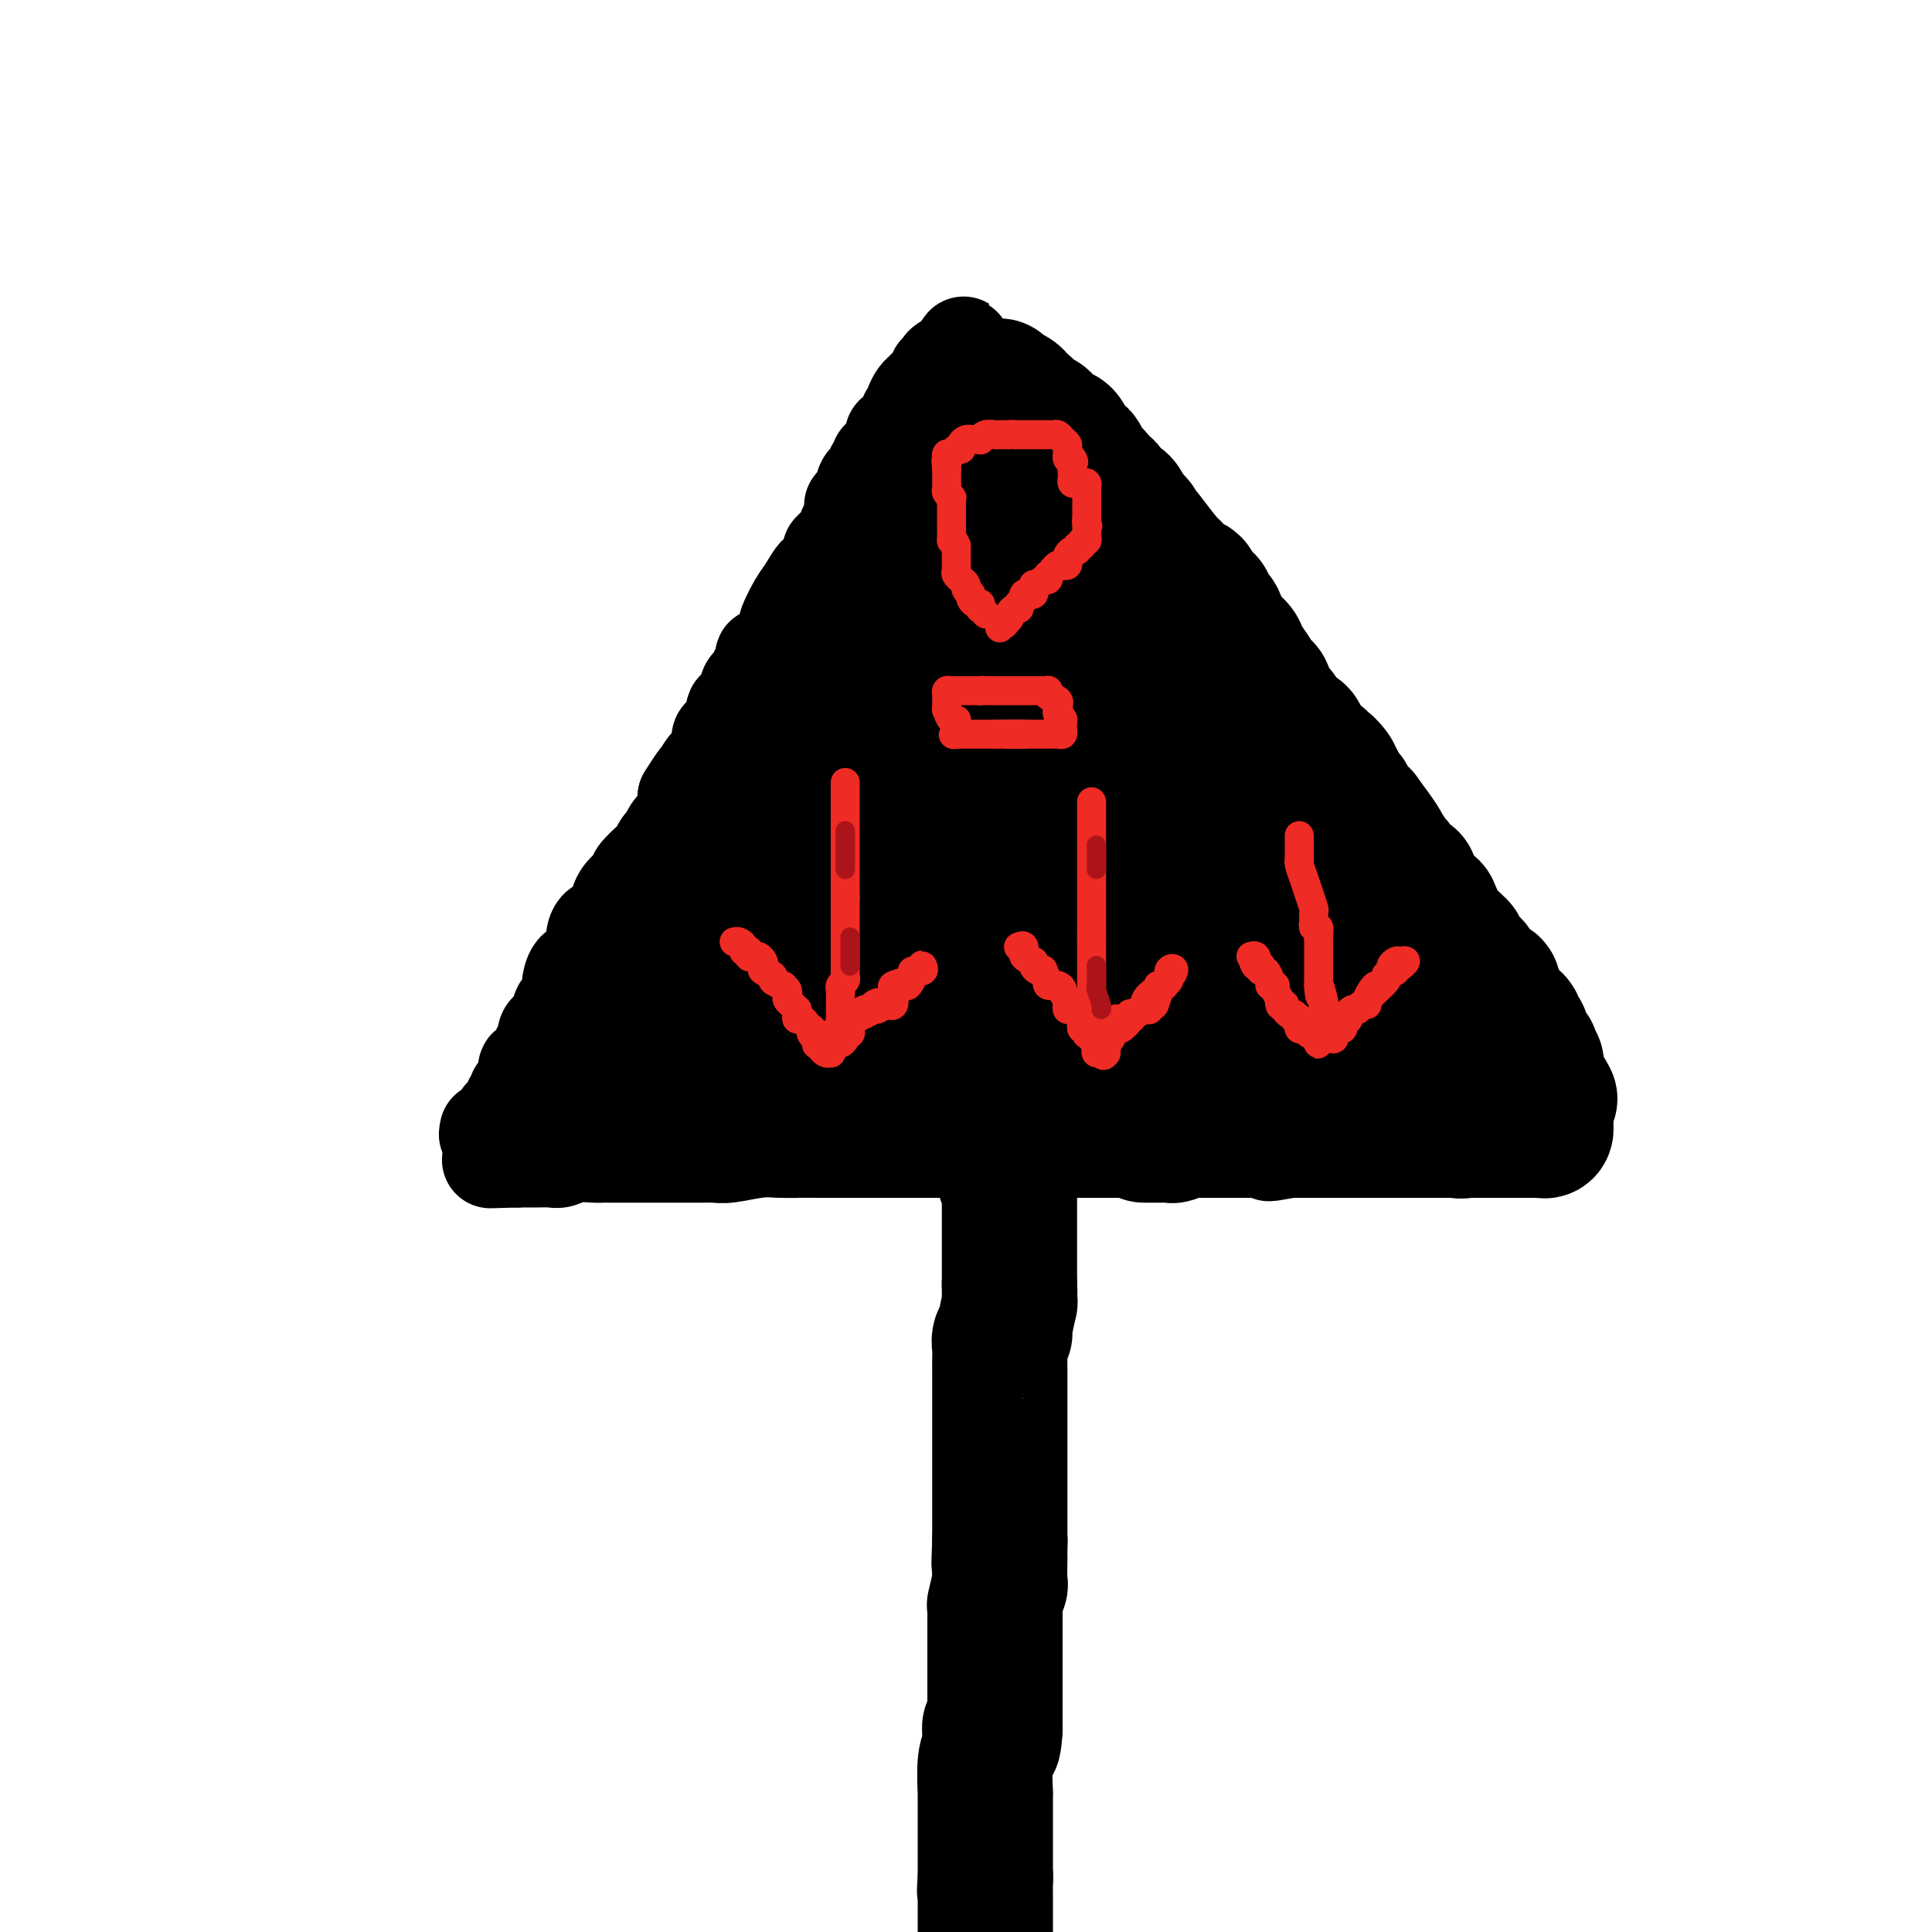 <svg viewBox='0 0 400 400' version='1.1' xmlns='http://www.w3.org/2000/svg' xmlns:xlink='http://www.w3.org/1999/xlink'><g fill='none' stroke='#000000' stroke-width='20' stroke-linecap='round' stroke-linejoin='round'><path d='M101,234c-0.120,0.540 -0.240,1.079 0,1c0.240,-0.079 0.839,-0.777 1,-1c0.161,-0.223 -0.116,0.028 0,0c0.116,-0.028 0.623,-0.336 1,-1c0.377,-0.664 0.622,-1.683 1,-2c0.378,-0.317 0.890,0.070 1,0c0.110,-0.070 -0.182,-0.597 0,-1c0.182,-0.403 0.837,-0.681 1,-1c0.163,-0.319 -0.168,-0.678 0,-1c0.168,-0.322 0.833,-0.607 1,-1c0.167,-0.393 -0.166,-0.893 0,-1c0.166,-0.107 0.829,0.180 1,0c0.171,-0.180 -0.151,-0.827 0,-1c0.151,-0.173 0.776,0.127 1,0c0.224,-0.127 0.049,-0.680 0,-1c-0.049,-0.320 0.028,-0.405 0,-1c-0.028,-0.595 -0.161,-1.699 0,-2c0.161,-0.301 0.618,0.200 1,0c0.382,-0.200 0.691,-1.100 1,-2'/><path d='M111,219c1.791,-2.495 1.269,-1.233 1,-1c-0.269,0.233 -0.284,-0.563 0,-1c0.284,-0.437 0.869,-0.515 1,-1c0.131,-0.485 -0.190,-1.377 0,-2c0.190,-0.623 0.891,-0.977 1,-1c0.109,-0.023 -0.373,0.284 0,0c0.373,-0.284 1.602,-1.159 2,-2c0.398,-0.841 -0.035,-1.647 0,-2c0.035,-0.353 0.539,-0.252 1,-1c0.461,-0.748 0.878,-2.346 1,-3c0.122,-0.654 -0.051,-0.364 0,-1c0.051,-0.636 0.325,-2.199 1,-3c0.675,-0.801 1.751,-0.839 2,-1c0.249,-0.161 -0.329,-0.446 0,-1c0.329,-0.554 1.565,-1.376 2,-2c0.435,-0.624 0.069,-1.048 0,-2c-0.069,-0.952 0.158,-2.430 1,-3c0.842,-0.570 2.300,-0.230 3,-1c0.700,-0.770 0.643,-2.648 1,-4c0.357,-1.352 1.128,-2.178 2,-3c0.872,-0.822 1.844,-1.639 2,-2c0.156,-0.361 -0.505,-0.267 0,-1c0.505,-0.733 2.176,-2.293 3,-3c0.824,-0.707 0.802,-0.561 1,-1c0.198,-0.439 0.617,-1.463 1,-2c0.383,-0.537 0.730,-0.586 1,-1c0.270,-0.414 0.464,-1.193 1,-2c0.536,-0.807 1.413,-1.640 2,-2c0.587,-0.360 0.882,-0.246 1,-1c0.118,-0.754 0.059,-2.377 0,-4'/><path d='M142,165c5.212,-8.442 2.741,-2.546 2,-1c-0.741,1.546 0.248,-1.259 1,-3c0.752,-1.741 1.267,-2.419 2,-3c0.733,-0.581 1.683,-1.067 2,-2c0.317,-0.933 0.000,-2.314 0,-3c-0.000,-0.686 0.315,-0.679 1,-1c0.685,-0.321 1.739,-0.971 2,-2c0.261,-1.029 -0.272,-2.435 0,-3c0.272,-0.565 1.349,-0.287 2,-1c0.651,-0.713 0.877,-2.416 1,-3c0.123,-0.584 0.142,-0.048 0,0c-0.142,0.048 -0.445,-0.391 0,-1c0.445,-0.609 1.638,-1.387 2,-2c0.362,-0.613 -0.106,-1.061 0,-1c0.106,0.061 0.788,0.632 1,0c0.212,-0.632 -0.044,-2.468 0,-3c0.044,-0.532 0.388,0.239 1,0c0.612,-0.239 1.490,-1.489 2,-2c0.510,-0.511 0.650,-0.285 1,-1c0.350,-0.715 0.910,-2.372 1,-3c0.090,-0.628 -0.290,-0.227 0,-1c0.290,-0.773 1.248,-2.719 2,-4c0.752,-1.281 1.296,-1.897 2,-3c0.704,-1.103 1.569,-2.694 2,-3c0.431,-0.306 0.430,0.672 1,0c0.570,-0.672 1.711,-2.996 2,-4c0.289,-1.004 -0.273,-0.689 0,-1c0.273,-0.311 1.383,-1.248 2,-2c0.617,-0.752 0.743,-1.318 1,-2c0.257,-0.682 0.645,-1.481 1,-2c0.355,-0.519 0.678,-0.760 1,-1'/><path d='M177,107c5.373,-9.601 1.304,-4.604 0,-3c-1.304,1.604 0.157,-0.186 1,-1c0.843,-0.814 1.067,-0.652 1,-1c-0.067,-0.348 -0.425,-1.208 0,-2c0.425,-0.792 1.634,-1.518 2,-2c0.366,-0.482 -0.109,-0.721 0,-1c0.109,-0.279 0.804,-0.600 1,-1c0.196,-0.400 -0.105,-0.881 0,-1c0.105,-0.119 0.617,0.123 1,0c0.383,-0.123 0.639,-0.611 1,-1c0.361,-0.389 0.828,-0.678 1,-1c0.172,-0.322 0.049,-0.678 0,-1c-0.049,-0.322 -0.025,-0.610 0,-1c0.025,-0.390 0.049,-0.883 0,-1c-0.049,-0.117 -0.172,0.141 0,0c0.172,-0.141 0.638,-0.682 1,-1c0.362,-0.318 0.618,-0.413 1,-1c0.382,-0.587 0.890,-1.667 1,-2c0.110,-0.333 -0.177,0.079 0,0c0.177,-0.079 0.820,-0.650 1,-1c0.180,-0.350 -0.102,-0.478 0,-1c0.102,-0.522 0.586,-1.436 1,-2c0.414,-0.564 0.756,-0.777 1,-1c0.244,-0.223 0.391,-0.455 1,-1c0.609,-0.545 1.682,-1.403 2,-2c0.318,-0.597 -0.118,-0.934 0,-1c0.118,-0.066 0.788,0.140 1,0c0.212,-0.140 -0.036,-0.625 0,-1c0.036,-0.375 0.356,-0.639 1,-1c0.644,-0.361 1.613,-0.817 2,-1c0.387,-0.183 0.194,-0.091 0,0'/><path d='M198,74c3.143,-5.108 0.502,-1.379 0,0c-0.502,1.379 1.136,0.408 2,0c0.864,-0.408 0.955,-0.252 1,0c0.045,0.252 0.044,0.599 0,1c-0.044,0.401 -0.131,0.855 0,1c0.131,0.145 0.479,-0.018 1,0c0.521,0.018 1.213,0.217 2,1c0.787,0.783 1.668,2.150 2,3c0.332,0.850 0.116,1.184 1,2c0.884,0.816 2.868,2.114 4,3c1.132,0.886 1.413,1.360 2,2c0.587,0.640 1.481,1.446 2,2c0.519,0.554 0.663,0.855 1,1c0.337,0.145 0.868,0.135 1,0c0.132,-0.135 -0.134,-0.396 0,0c0.134,0.396 0.669,1.449 1,2c0.331,0.551 0.457,0.599 1,1c0.543,0.401 1.502,1.156 2,2c0.498,0.844 0.534,1.778 1,2c0.466,0.222 1.362,-0.269 2,0c0.638,0.269 1.019,1.299 1,2c-0.019,0.701 -0.439,1.074 0,1c0.439,-0.074 1.737,-0.596 2,0c0.263,0.596 -0.509,2.309 0,3c0.509,0.691 2.299,0.359 3,1c0.701,0.641 0.312,2.254 1,3c0.688,0.746 2.455,0.624 3,1c0.545,0.376 -0.130,1.250 0,2c0.130,0.750 1.065,1.375 2,2'/><path d='M236,112c6.316,6.619 3.105,4.167 2,3c-1.105,-1.167 -0.104,-1.049 1,0c1.104,1.049 2.312,3.028 3,4c0.688,0.972 0.856,0.937 1,1c0.144,0.063 0.262,0.225 1,1c0.738,0.775 2.094,2.162 3,3c0.906,0.838 1.360,1.127 2,2c0.640,0.873 1.465,2.329 2,3c0.535,0.671 0.780,0.555 1,1c0.220,0.445 0.415,1.450 1,2c0.585,0.550 1.560,0.643 2,1c0.440,0.357 0.346,0.977 1,2c0.654,1.023 2.055,2.450 3,3c0.945,0.550 1.433,0.225 2,1c0.567,0.775 1.213,2.651 2,4c0.787,1.349 1.716,2.173 2,3c0.284,0.827 -0.077,1.658 0,2c0.077,0.342 0.593,0.194 1,1c0.407,0.806 0.704,2.566 1,3c0.296,0.434 0.590,-0.457 1,0c0.410,0.457 0.936,2.263 1,3c0.064,0.737 -0.333,0.406 0,1c0.333,0.594 1.398,2.113 2,3c0.602,0.887 0.743,1.144 1,2c0.257,0.856 0.632,2.312 1,3c0.368,0.688 0.731,0.607 1,1c0.269,0.393 0.445,1.260 1,2c0.555,0.740 1.489,1.353 2,2c0.511,0.647 0.599,1.328 1,2c0.401,0.672 1.115,1.335 2,2c0.885,0.665 1.943,1.333 3,2'/><path d='M283,175c1.499,1.886 0.247,1.100 0,1c-0.247,-0.100 0.513,0.487 1,1c0.487,0.513 0.702,0.952 1,1c0.298,0.048 0.681,-0.296 1,0c0.319,0.296 0.576,1.230 1,2c0.424,0.770 1.017,1.376 2,2c0.983,0.624 2.357,1.267 3,2c0.643,0.733 0.556,1.555 1,2c0.444,0.445 1.419,0.514 2,1c0.581,0.486 0.769,1.389 1,2c0.231,0.611 0.504,0.930 1,1c0.496,0.070 1.213,-0.110 2,1c0.787,1.110 1.643,3.509 2,5c0.357,1.491 0.215,2.074 1,3c0.785,0.926 2.496,2.194 3,3c0.504,0.806 -0.201,1.148 0,2c0.201,0.852 1.308,2.213 2,3c0.692,0.787 0.970,0.998 1,1c0.030,0.002 -0.188,-0.206 0,0c0.188,0.206 0.782,0.826 1,1c0.218,0.174 0.058,-0.098 0,0c-0.058,0.098 -0.016,0.565 0,1c0.016,0.435 0.006,0.838 0,1c-0.006,0.162 -0.008,0.084 0,0c0.008,-0.084 0.026,-0.173 0,0c-0.026,0.173 -0.095,0.610 0,1c0.095,0.390 0.355,0.733 1,1c0.645,0.267 1.674,0.456 2,1c0.326,0.544 -0.050,1.441 0,2c0.050,0.559 0.525,0.779 1,1'/><path d='M313,217c2.725,4.866 0.538,2.030 0,1c-0.538,-1.030 0.574,-0.253 1,0c0.426,0.253 0.167,-0.019 0,0c-0.167,0.019 -0.241,0.330 0,1c0.241,0.670 0.797,1.699 1,2c0.203,0.301 0.055,-0.126 0,0c-0.055,0.126 -0.015,0.803 0,1c0.015,0.197 0.004,-0.088 0,0c-0.004,0.088 -0.001,0.548 0,1c0.001,0.452 0.001,0.895 0,1c-0.001,0.105 -0.004,-0.126 0,0c0.004,0.126 0.015,0.611 0,1c-0.015,0.389 -0.056,0.682 0,1c0.056,0.318 0.207,0.663 0,1c-0.207,0.337 -0.774,0.668 -1,1c-0.226,0.332 -0.113,0.666 0,1'/><path d='M314,229c-0.034,2.028 -0.620,1.099 -1,1c-0.380,-0.099 -0.556,0.633 -1,1c-0.444,0.367 -1.158,0.368 0,0c1.158,-0.368 4.188,-1.105 -3,0c-7.188,1.105 -24.594,4.053 -42,7'/><path d='M267,238c-7.573,1.392 -3.006,0.373 -2,0c1.006,-0.373 -1.548,-0.100 -3,0c-1.452,0.100 -1.801,0.027 -2,0c-0.199,-0.027 -0.247,-0.007 -3,0c-2.753,0.007 -8.211,0.002 -10,0c-1.789,-0.002 0.089,-0.001 0,0c-0.089,0.001 -2.147,0.000 -3,0c-0.853,-0.000 -0.501,-0.000 -1,0c-0.499,0.000 -1.850,0.000 -3,0c-1.150,-0.000 -2.099,-0.000 -3,0c-0.901,0.000 -1.752,0.000 -3,0c-1.248,-0.000 -2.891,-0.000 -4,0c-1.109,0.000 -1.685,0.000 -3,0c-1.315,-0.000 -3.370,-0.000 -5,0c-1.630,0.000 -2.835,0.000 -3,0c-0.165,-0.000 0.710,-0.000 -2,0c-2.710,0.000 -9.005,0.000 -12,0c-2.995,-0.000 -2.690,-0.000 -4,0c-1.310,0.000 -4.233,0.000 -6,0c-1.767,-0.000 -2.377,-0.000 -4,0c-1.623,0.000 -4.260,0.000 -6,0c-1.740,-0.000 -2.584,-0.000 -4,0c-1.416,0.000 -3.405,0.000 -5,0c-1.595,-0.000 -2.798,-0.000 -4,0'/><path d='M172,238c-16.446,-0.004 -10.059,-0.015 -8,0c2.059,0.015 -0.208,0.057 -2,0c-1.792,-0.057 -3.110,-0.211 -5,0c-1.890,0.211 -4.353,0.789 -6,1c-1.647,0.211 -2.478,0.057 -3,0c-0.522,-0.057 -0.735,-0.015 -1,0c-0.265,0.015 -0.581,0.004 -1,0c-0.419,-0.004 -0.939,-0.001 -1,0c-0.061,0.001 0.339,0.000 0,0c-0.339,-0.000 -1.417,-0.000 -2,0c-0.583,0.000 -0.671,0.000 -1,0c-0.329,-0.000 -0.901,-0.000 -1,0c-0.099,0.000 0.273,0.000 0,0c-0.273,-0.000 -1.192,0.000 -2,0c-0.808,-0.000 -1.504,-0.000 -2,0c-0.496,0.000 -0.790,0.000 -1,0c-0.210,-0.000 -0.336,-0.000 -1,0c-0.664,0.000 -1.867,0.000 -3,0c-1.133,-0.000 -2.197,-0.001 -3,0c-0.803,0.001 -1.346,0.004 -2,0c-0.654,-0.004 -1.420,-0.015 -2,0c-0.580,0.015 -0.974,0.057 -2,0c-1.026,-0.057 -2.685,-0.211 -4,0c-1.315,0.211 -2.285,0.789 -3,1c-0.715,0.211 -1.175,0.057 -2,0c-0.825,-0.057 -2.014,-0.015 -3,0c-0.986,0.015 -1.770,0.004 -2,0c-0.230,-0.004 0.092,-0.001 0,0c-0.092,0.001 -0.598,0.000 -1,0c-0.402,-0.000 -0.701,-0.000 -1,0'/><path d='M107,240c-10.286,0.310 -3.500,0.083 -1,0c2.500,-0.083 0.714,-0.024 0,0c-0.714,0.024 -0.357,0.012 0,0'/></g>
<g fill='none' stroke='#000000' stroke-width='28' stroke-linecap='round' stroke-linejoin='round'><path d='M126,226c-0.007,0.098 -0.014,0.196 0,0c0.014,-0.196 0.049,-0.688 0,-1c-0.049,-0.312 -0.182,-0.446 0,-1c0.182,-0.554 0.677,-1.528 1,-2c0.323,-0.472 0.473,-0.442 1,-1c0.527,-0.558 1.433,-1.705 2,-3c0.567,-1.295 0.797,-2.737 2,-4c1.203,-1.263 3.381,-2.347 4,-3c0.619,-0.653 -0.320,-0.874 0,-2c0.320,-1.126 1.898,-3.155 3,-4c1.102,-0.845 1.726,-0.505 2,-1c0.274,-0.495 0.196,-1.826 1,-3c0.804,-1.174 2.490,-2.190 3,-3c0.510,-0.810 -0.156,-1.414 0,-2c0.156,-0.586 1.133,-1.156 2,-2c0.867,-0.844 1.623,-1.964 2,-3c0.377,-1.036 0.374,-1.990 1,-3c0.626,-1.010 1.882,-2.078 3,-3c1.118,-0.922 2.098,-1.698 3,-3c0.902,-1.302 1.727,-3.130 2,-4c0.273,-0.870 -0.005,-0.781 1,-2c1.005,-1.219 3.292,-3.747 4,-5c0.708,-1.253 -0.164,-1.231 0,-2c0.164,-0.769 1.364,-2.330 2,-3c0.636,-0.670 0.710,-0.450 1,-1c0.290,-0.550 0.797,-1.872 1,-3c0.203,-1.128 0.101,-2.064 0,-3'/><path d='M167,159c0.756,-2.414 0.645,-2.449 1,-3c0.355,-0.551 1.177,-1.619 2,-3c0.823,-1.381 1.646,-3.074 2,-4c0.354,-0.926 0.238,-1.085 0,-2c-0.238,-0.915 -0.597,-2.586 0,-4c0.597,-1.414 2.149,-2.570 3,-4c0.851,-1.430 1.002,-3.135 1,-4c-0.002,-0.865 -0.155,-0.889 0,-1c0.155,-0.111 0.620,-0.310 1,-1c0.380,-0.690 0.676,-1.872 1,-3c0.324,-1.128 0.675,-2.202 1,-3c0.325,-0.798 0.625,-1.320 1,-2c0.375,-0.680 0.825,-1.519 1,-2c0.175,-0.481 0.075,-0.604 0,-1c-0.075,-0.396 -0.125,-1.065 0,-2c0.125,-0.935 0.426,-2.136 1,-3c0.574,-0.864 1.421,-1.393 2,-2c0.579,-0.607 0.890,-1.294 1,-2c0.110,-0.706 0.019,-1.431 0,-2c-0.019,-0.569 0.032,-0.981 0,-1c-0.032,-0.019 -0.149,0.355 0,0c0.149,-0.355 0.562,-1.440 1,-2c0.438,-0.560 0.901,-0.595 1,-1c0.099,-0.405 -0.166,-1.179 0,-2c0.166,-0.821 0.763,-1.690 1,-2c0.237,-0.310 0.115,-0.063 0,0c-0.115,0.063 -0.223,-0.060 0,0c0.223,0.060 0.778,0.303 1,0c0.222,-0.303 0.111,-1.151 0,-2'/><path d='M189,101c3.335,-9.215 0.672,-3.254 0,-1c-0.672,2.254 0.647,0.800 1,0c0.353,-0.800 -0.261,-0.945 0,-1c0.261,-0.055 1.397,-0.018 2,0c0.603,0.018 0.672,0.019 1,0c0.328,-0.019 0.915,-0.058 1,0c0.085,0.058 -0.331,0.212 0,0c0.331,-0.212 1.409,-0.789 2,-1c0.591,-0.211 0.696,-0.056 1,0c0.304,0.056 0.807,0.014 1,0c0.193,-0.014 0.075,-0.001 0,0c-0.075,0.001 -0.108,-0.012 0,0c0.108,0.012 0.355,0.049 1,0c0.645,-0.049 1.686,-0.183 2,0c0.314,0.183 -0.100,0.683 0,1c0.100,0.317 0.716,0.452 2,1c1.284,0.548 3.238,1.509 4,2c0.762,0.491 0.333,0.512 1,1c0.667,0.488 2.429,1.442 3,2c0.571,0.558 -0.049,0.718 0,1c0.049,0.282 0.766,0.684 1,1c0.234,0.316 -0.014,0.547 0,1c0.014,0.453 0.290,1.130 1,2c0.710,0.870 1.855,1.935 3,3'/><path d='M216,113c0.781,1.718 0.234,2.013 1,3c0.766,0.987 2.844,2.666 4,4c1.156,1.334 1.390,2.324 2,3c0.610,0.676 1.596,1.037 3,3c1.404,1.963 3.226,5.526 4,7c0.774,1.474 0.502,0.858 1,1c0.498,0.142 1.768,1.041 3,2c1.232,0.959 2.426,1.979 4,4c1.574,2.021 3.528,5.044 5,7c1.472,1.956 2.463,2.847 4,4c1.537,1.153 3.622,2.569 5,4c1.378,1.431 2.050,2.877 4,4c1.950,1.123 5.178,1.924 7,3c1.822,1.076 2.236,2.427 3,3c0.764,0.573 1.876,0.370 3,1c1.124,0.630 2.258,2.095 3,3c0.742,0.905 1.091,1.251 2,2c0.909,0.749 2.377,1.902 4,3c1.623,1.098 3.401,2.140 5,3c1.599,0.860 3.020,1.537 4,2c0.980,0.463 1.520,0.712 2,1c0.480,0.288 0.899,0.615 1,1c0.101,0.385 -0.117,0.828 0,1c0.117,0.172 0.570,0.074 1,0c0.430,-0.074 0.837,-0.123 1,0c0.163,0.123 0.082,0.418 0,1c-0.082,0.582 -0.166,1.452 0,2c0.166,0.548 0.583,0.774 1,1'/><path d='M293,186c7.220,5.572 2.272,2.001 1,1c-1.272,-1.001 1.134,0.569 2,1c0.866,0.431 0.193,-0.278 0,0c-0.193,0.278 0.096,1.542 0,2c-0.096,0.458 -0.576,0.111 0,1c0.576,0.889 2.210,3.015 3,4c0.790,0.985 0.737,0.830 1,1c0.263,0.170 0.844,0.666 1,1c0.156,0.334 -0.112,0.506 0,1c0.112,0.494 0.605,1.311 1,2c0.395,0.689 0.694,1.249 1,2c0.306,0.751 0.621,1.693 1,2c0.379,0.307 0.824,-0.021 1,0c0.176,0.021 0.084,0.391 0,1c-0.084,0.609 -0.158,1.458 0,2c0.158,0.542 0.550,0.776 1,1c0.450,0.224 0.958,0.437 1,1c0.042,0.563 -0.381,1.474 0,2c0.381,0.526 1.565,0.665 2,1c0.435,0.335 0.120,0.867 0,1c-0.120,0.133 -0.046,-0.132 0,0c0.046,0.132 0.064,0.662 0,1c-0.064,0.338 -0.210,0.486 0,1c0.210,0.514 0.777,1.395 1,2c0.223,0.605 0.101,0.935 0,1c-0.101,0.065 -0.181,-0.136 0,0c0.181,0.136 0.623,0.610 1,1c0.377,0.390 0.688,0.695 1,1'/><path d='M312,220c2.939,5.424 0.788,1.985 0,1c-0.788,-0.985 -0.211,0.484 0,1c0.211,0.516 0.056,0.080 0,0c-0.056,-0.080 -0.015,0.197 0,0c0.015,-0.197 0.002,-0.868 0,-1c-0.002,-0.132 0.006,0.273 0,0c-0.006,-0.273 -0.026,-1.225 0,-2c0.026,-0.775 0.099,-1.374 0,-2c-0.099,-0.626 -0.369,-1.281 -1,-2c-0.631,-0.719 -1.622,-1.503 -2,-2c-0.378,-0.497 -0.143,-0.706 0,-1c0.143,-0.294 0.196,-0.671 0,-1c-0.196,-0.329 -0.640,-0.610 -1,-1c-0.360,-0.390 -0.637,-0.890 -1,-1c-0.363,-0.110 -0.812,0.170 -1,0c-0.188,-0.170 -0.114,-0.788 0,-1c0.114,-0.212 0.270,-0.016 0,0c-0.270,0.016 -0.965,-0.148 -1,-1c-0.035,-0.852 0.588,-2.393 0,-3c-0.588,-0.607 -2.389,-0.279 -3,0c-0.611,0.279 -0.032,0.508 0,0c0.032,-0.508 -0.484,-1.754 -1,-3'/><path d='M301,201c-2.208,-3.149 -2.228,-1.521 -2,-1c0.228,0.521 0.705,-0.064 0,-1c-0.705,-0.936 -2.592,-2.222 -3,-3c-0.408,-0.778 0.664,-1.049 0,-2c-0.664,-0.951 -3.063,-2.582 -4,-3c-0.937,-0.418 -0.410,0.376 0,0c0.410,-0.376 0.705,-1.922 0,-3c-0.705,-1.078 -2.409,-1.689 -3,-2c-0.591,-0.311 -0.070,-0.322 0,-1c0.070,-0.678 -0.311,-2.024 -1,-3c-0.689,-0.976 -1.688,-1.581 -2,-2c-0.312,-0.419 0.061,-0.651 0,-1c-0.061,-0.349 -0.556,-0.813 -1,-1c-0.444,-0.187 -0.838,-0.097 -1,0c-0.162,0.097 -0.094,0.200 0,0c0.094,-0.200 0.213,-0.702 0,-1c-0.213,-0.298 -0.760,-0.393 -1,-1c-0.240,-0.607 -0.174,-1.725 0,-2c0.174,-0.275 0.457,0.294 0,0c-0.457,-0.294 -1.653,-1.452 -2,-2c-0.347,-0.548 0.157,-0.486 0,-1c-0.157,-0.514 -0.973,-1.604 -1,-2c-0.027,-0.396 0.735,-0.099 1,0c0.265,0.099 0.033,-0.001 0,0c-0.033,0.001 0.132,0.104 0,0c-0.132,-0.104 -0.560,-0.413 -1,-1c-0.440,-0.587 -0.891,-1.450 -1,-2c-0.109,-0.550 0.126,-0.787 0,-1c-0.126,-0.213 -0.611,-0.404 -1,-1c-0.389,-0.596 -0.683,-1.599 -1,-2c-0.317,-0.401 -0.659,-0.201 -1,0'/><path d='M276,162c-3.747,-6.419 -0.613,-2.965 0,-2c0.613,0.965 -1.295,-0.557 -2,-1c-0.705,-0.443 -0.206,0.193 0,0c0.206,-0.193 0.119,-1.215 -1,-2c-1.119,-0.785 -3.269,-1.334 -4,-2c-0.731,-0.666 -0.042,-1.449 0,-2c0.042,-0.551 -0.561,-0.868 -1,-1c-0.439,-0.132 -0.713,-0.077 -1,0c-0.287,0.077 -0.587,0.176 -1,0c-0.413,-0.176 -0.938,-0.625 -1,-1c-0.062,-0.375 0.338,-0.674 0,-1c-0.338,-0.326 -1.414,-0.679 -2,-1c-0.586,-0.321 -0.681,-0.609 -1,-1c-0.319,-0.391 -0.863,-0.883 -1,-1c-0.137,-0.117 0.132,0.142 0,0c-0.132,-0.142 -0.664,-0.685 -1,-1c-0.336,-0.315 -0.475,-0.403 -1,-1c-0.525,-0.597 -1.435,-1.703 -2,-2c-0.565,-0.297 -0.784,0.216 -1,0c-0.216,-0.216 -0.429,-1.161 -1,-2c-0.571,-0.839 -1.501,-1.572 -2,-2c-0.499,-0.428 -0.566,-0.552 -1,-1c-0.434,-0.448 -1.233,-1.219 -2,-2c-0.767,-0.781 -1.502,-1.571 -2,-2c-0.498,-0.429 -0.760,-0.495 -1,-1c-0.240,-0.505 -0.459,-1.447 -1,-2c-0.541,-0.553 -1.403,-0.715 -2,-1c-0.597,-0.285 -0.930,-0.692 -1,-1c-0.070,-0.308 0.123,-0.517 0,-1c-0.123,-0.483 -0.561,-1.242 -1,-2'/><path d='M242,126c-5.459,-5.688 -2.108,-1.909 -1,-1c1.108,0.909 -0.029,-1.054 -1,-2c-0.971,-0.946 -1.777,-0.877 -2,-1c-0.223,-0.123 0.136,-0.440 0,-1c-0.136,-0.560 -0.766,-1.364 -1,-2c-0.234,-0.636 -0.072,-1.106 0,-1c0.072,0.106 0.055,0.786 0,3c-0.055,2.214 -0.147,5.960 0,9c0.147,3.040 0.535,5.374 1,8c0.465,2.626 1.009,5.544 2,8c0.991,2.456 2.430,4.451 3,6c0.570,1.549 0.271,2.651 1,4c0.729,1.349 2.486,2.945 3,4c0.514,1.055 -0.215,1.570 0,2c0.215,0.430 1.372,0.774 2,2c0.628,1.226 0.725,3.335 1,5c0.275,1.665 0.728,2.885 2,5c1.272,2.115 3.364,5.126 4,7c0.636,1.874 -0.183,2.611 0,3c0.183,0.389 1.370,0.430 2,1c0.630,0.570 0.705,1.668 1,2c0.295,0.332 0.810,-0.103 1,0c0.190,0.103 0.054,0.744 0,1c-0.054,0.256 -0.027,0.128 0,0'/><path d='M260,188c3.061,6.307 0.712,1.076 0,0c-0.712,-1.076 0.211,2.003 1,3c0.789,0.997 1.444,-0.087 2,0c0.556,0.087 1.013,1.344 2,2c0.987,0.656 2.505,0.711 3,1c0.495,0.289 -0.034,0.813 0,1c0.034,0.187 0.632,0.039 1,0c0.368,-0.039 0.508,0.032 1,0c0.492,-0.032 1.336,-0.167 2,0c0.664,0.167 1.148,0.636 2,1c0.852,0.364 2.073,0.623 3,1c0.927,0.377 1.558,0.871 2,1c0.442,0.129 0.693,-0.106 1,0c0.307,0.106 0.671,0.553 1,1c0.329,0.447 0.623,0.893 1,1c0.377,0.107 0.837,-0.125 1,0c0.163,0.125 0.028,0.607 0,1c-0.028,0.393 0.049,0.696 0,1c-0.049,0.304 -0.224,0.607 0,1c0.224,0.393 0.848,0.874 1,1c0.152,0.126 -0.170,-0.102 0,0c0.170,0.102 0.830,0.536 1,1c0.170,0.464 -0.150,0.959 0,1c0.150,0.041 0.771,-0.374 1,0c0.229,0.374 0.065,1.535 0,2c-0.065,0.465 -0.033,0.232 0,0'/><path d='M286,208c0.925,1.785 0.237,1.249 0,1c-0.237,-0.249 -0.022,-0.211 0,0c0.022,0.211 -0.148,0.596 0,1c0.148,0.404 0.616,0.826 0,1c-0.616,0.174 -2.314,0.099 -3,0c-0.686,-0.099 -0.358,-0.223 -1,0c-0.642,0.223 -2.254,0.792 -3,1c-0.746,0.208 -0.625,0.056 -1,0c-0.375,-0.056 -1.247,-0.015 -2,0c-0.753,0.015 -1.386,0.004 -2,0c-0.614,-0.004 -1.210,-0.001 -2,0c-0.790,0.001 -1.774,0.000 -3,0c-1.226,-0.000 -2.695,-0.000 -4,0c-1.305,0.000 -2.446,0.000 -4,0c-1.554,-0.000 -3.519,-0.000 -5,0c-1.481,0.000 -2.477,0.000 -3,0c-0.523,-0.000 -0.572,-0.000 -1,0c-0.428,0.000 -1.235,0.000 -2,0c-0.765,-0.000 -1.489,-0.000 -2,0c-0.511,0.000 -0.808,0.000 -1,0c-0.192,-0.000 -0.278,-0.000 -1,0c-0.722,0.000 -2.079,0.000 -3,0c-0.921,-0.000 -1.406,-0.000 -2,0c-0.594,0.000 -1.297,0.000 -2,0'/><path d='M239,212c-6.498,-0.000 -2.743,-0.000 -2,0c0.743,0.000 -1.526,0.000 -3,0c-1.474,-0.000 -2.153,-0.000 -3,0c-0.847,0.000 -1.861,0.000 -3,0c-1.139,-0.000 -2.401,-0.000 -3,0c-0.599,0.000 -0.533,0.000 -1,0c-0.467,-0.000 -1.466,-0.000 -3,0c-1.534,0.000 -3.604,0.000 -5,0c-1.396,-0.000 -2.118,-0.000 -4,0c-1.882,0.000 -4.924,0.000 -7,0c-2.076,-0.000 -3.187,-0.000 -5,0c-1.813,0.000 -4.327,0.000 -6,0c-1.673,-0.000 -2.506,-0.000 -4,0c-1.494,0.000 -3.648,0.000 -5,0c-1.352,-0.000 -1.901,-0.001 -3,0c-1.099,0.001 -2.748,0.004 -4,0c-1.252,-0.004 -2.106,-0.015 -3,0c-0.894,0.015 -1.828,0.056 -3,0c-1.172,-0.056 -2.584,-0.207 -4,0c-1.416,0.207 -2.838,0.774 -4,1c-1.162,0.226 -2.066,0.113 -3,0c-0.934,-0.113 -1.900,-0.226 -3,0c-1.100,0.226 -2.336,0.793 -3,1c-0.664,0.207 -0.756,0.056 -1,0c-0.244,-0.056 -0.641,-0.016 -1,0c-0.359,0.016 -0.679,0.008 -1,0'/><path d='M152,214c-13.205,0.508 -2.717,0.777 1,1c3.717,0.223 0.663,0.399 1,1c0.337,0.601 4.065,1.625 6,2c1.935,0.375 2.077,0.100 5,0c2.923,-0.100 8.626,-0.027 11,0c2.374,0.027 1.419,0.007 2,0c0.581,-0.007 2.698,-0.002 4,0c1.302,0.002 1.789,0.001 3,0c1.211,-0.001 3.146,-0.000 5,0c1.854,0.000 3.626,-0.000 6,0c2.374,0.000 5.349,0.000 8,0c2.651,-0.000 4.979,-0.001 8,0c3.021,0.001 6.736,0.003 9,0c2.264,-0.003 3.076,-0.012 4,0c0.924,0.012 1.959,0.045 3,0c1.041,-0.045 2.086,-0.170 3,0c0.914,0.170 1.695,0.633 3,1c1.305,0.367 3.133,0.638 6,1c2.867,0.362 6.774,0.815 10,1c3.226,0.185 5.770,0.102 8,0c2.230,-0.102 4.145,-0.224 6,0c1.855,0.224 3.649,0.792 5,1c1.351,0.208 2.260,0.056 3,0c0.740,-0.056 1.312,-0.015 2,0c0.688,0.015 1.492,0.004 2,0c0.508,-0.004 0.719,-0.001 1,0c0.281,0.001 0.632,0.000 1,0c0.368,-0.000 0.753,-0.000 1,0c0.247,0.000 0.356,0.000 1,0c0.644,-0.000 1.822,-0.000 3,0'/><path d='M283,222c19.196,0.603 5.687,0.109 1,0c-4.687,-0.109 -0.551,0.167 1,0c1.551,-0.167 0.517,-0.777 1,-1c0.483,-0.223 2.482,-0.060 3,0c0.518,0.060 -0.446,0.016 0,0c0.446,-0.016 2.302,-0.003 3,0c0.698,0.003 0.240,-0.003 0,0c-0.240,0.003 -0.261,0.015 0,0c0.261,-0.015 0.803,-0.057 1,0c0.197,0.057 0.048,0.211 -1,0c-1.048,-0.211 -2.996,-0.789 -5,-1c-2.004,-0.211 -4.063,-0.057 -6,0c-1.937,0.057 -3.751,0.015 -5,0c-1.249,-0.015 -1.933,-0.005 -3,0c-1.067,0.005 -2.518,0.005 -4,0c-1.482,-0.005 -2.994,-0.015 -4,0c-1.006,0.015 -1.506,0.056 -3,0c-1.494,-0.056 -3.981,-0.207 -6,0c-2.019,0.207 -3.569,0.774 -5,1c-1.431,0.226 -2.745,0.112 -4,0c-1.255,-0.112 -2.453,-0.223 -4,0c-1.547,0.223 -3.442,0.778 -5,1c-1.558,0.222 -2.779,0.111 -4,0'/><path d='M234,222c-9.470,0.094 -4.145,-0.171 -3,0c1.145,0.171 -1.890,0.778 -4,1c-2.110,0.222 -3.294,0.060 -4,0c-0.706,-0.060 -0.934,-0.016 -5,0c-4.066,0.016 -11.969,0.005 -15,0c-3.031,-0.005 -1.190,-0.005 -2,0c-0.810,0.005 -4.271,0.015 -7,0c-2.729,-0.015 -4.727,-0.057 -6,0c-1.273,0.057 -1.822,0.211 -3,0c-1.178,-0.211 -2.984,-0.789 -4,-1c-1.016,-0.211 -1.243,-0.057 -2,0c-0.757,0.057 -2.044,0.015 -3,0c-0.956,-0.015 -1.583,-0.004 -3,0c-1.417,0.004 -3.626,0.001 -5,0c-1.374,-0.001 -1.912,-0.000 -3,0c-1.088,0.000 -2.725,0.000 -4,0c-1.275,-0.000 -2.187,-0.000 -3,0c-0.813,0.000 -1.526,0.000 -2,0c-0.474,-0.000 -0.709,-0.000 -1,0c-0.291,0.000 -0.639,0.000 -1,0c-0.361,-0.000 -0.734,-0.000 -1,0c-0.266,0.000 -0.425,0.001 -1,0c-0.575,-0.001 -1.566,-0.003 -2,0c-0.434,0.003 -0.312,0.011 -1,0c-0.688,-0.011 -2.185,-0.041 -3,0c-0.815,0.041 -0.947,0.155 -1,0c-0.053,-0.155 -0.026,-0.577 0,-1'/><path d='M145,221c-13.023,-0.517 -1.082,-1.308 4,-2c5.082,-0.692 3.304,-1.283 4,-2c0.696,-0.717 3.867,-1.560 7,-4c3.133,-2.440 6.228,-6.478 8,-8c1.772,-1.522 2.221,-0.528 3,-1c0.779,-0.472 1.890,-2.411 3,-4c1.110,-1.589 2.221,-2.830 3,-4c0.779,-1.170 1.226,-2.270 2,-3c0.774,-0.730 1.874,-1.092 2,-2c0.126,-0.908 -0.723,-2.364 0,-4c0.723,-1.636 3.019,-3.452 4,-5c0.981,-1.548 0.646,-2.829 1,-4c0.354,-1.171 1.395,-2.231 2,-3c0.605,-0.769 0.773,-1.248 1,-3c0.227,-1.752 0.511,-4.778 1,-7c0.489,-2.222 1.182,-3.640 2,-5c0.818,-1.360 1.759,-2.664 2,-4c0.241,-1.336 -0.220,-2.706 0,-4c0.220,-1.294 1.121,-2.512 2,-4c0.879,-1.488 1.737,-3.246 2,-5c0.263,-1.754 -0.069,-3.504 0,-5c0.069,-1.496 0.541,-2.737 1,-4c0.459,-1.263 0.907,-2.547 1,-4c0.093,-1.453 -0.168,-3.076 0,-4c0.168,-0.924 0.767,-1.151 1,-2c0.233,-0.849 0.101,-2.321 0,-3c-0.101,-0.679 -0.171,-0.563 0,-1c0.171,-0.437 0.585,-1.425 1,-2c0.415,-0.575 0.833,-0.736 1,-1c0.167,-0.264 0.084,-0.632 0,-1'/><path d='M203,116c0.705,-4.623 -0.034,-2.679 0,-2c0.034,0.679 0.840,0.093 1,0c0.160,-0.093 -0.325,0.305 0,1c0.325,0.695 1.462,1.685 2,3c0.538,1.315 0.479,2.955 1,5c0.521,2.045 1.623,4.496 3,7c1.377,2.504 3.028,5.060 4,8c0.972,2.940 1.263,6.262 3,10c1.737,3.738 4.920,7.891 8,12c3.080,4.109 6.059,8.176 9,12c2.941,3.824 5.846,7.407 8,10c2.154,2.593 3.558,4.198 5,6c1.442,1.802 2.923,3.803 4,5c1.077,1.197 1.752,1.592 2,2c0.248,0.408 0.071,0.831 0,1c-0.071,0.169 -0.035,0.085 0,0'/><path d='M253,196c5.266,7.423 0.429,1.981 -2,0c-2.429,-1.981 -2.452,-0.502 -4,0c-1.548,0.502 -4.623,0.025 -9,0c-4.377,-0.025 -10.058,0.401 -16,0c-5.942,-0.401 -12.147,-1.628 -15,-2c-2.853,-0.372 -2.354,0.110 -3,0c-0.646,-0.110 -2.438,-0.813 -4,-1c-1.562,-0.187 -2.894,0.142 -5,0c-2.106,-0.142 -4.984,-0.754 -7,-1c-2.016,-0.246 -3.169,-0.124 -4,0c-0.831,0.124 -1.342,0.252 -2,0c-0.658,-0.252 -1.465,-0.884 -1,-1c0.465,-0.116 2.201,0.282 4,0c1.799,-0.282 3.662,-1.246 6,-2c2.338,-0.754 5.151,-1.298 8,-2c2.849,-0.702 5.734,-1.562 8,-2c2.266,-0.438 3.913,-0.455 5,-1c1.087,-0.545 1.615,-1.619 2,-2c0.385,-0.381 0.627,-0.070 1,0c0.373,0.070 0.877,-0.100 1,-1c0.123,-0.900 -0.135,-2.531 0,-3c0.135,-0.469 0.663,0.225 1,0c0.337,-0.225 0.482,-1.370 1,-2c0.518,-0.630 1.409,-0.747 2,-1c0.591,-0.253 0.883,-0.644 1,-1c0.117,-0.356 0.058,-0.678 0,-1'/><path d='M221,173c0.674,-1.901 -2.143,-1.152 -5,-1c-2.857,0.152 -5.756,-0.292 -9,-1c-3.244,-0.708 -6.833,-1.679 -9,-2c-2.167,-0.321 -2.913,0.010 -4,0c-1.087,-0.010 -2.514,-0.359 -3,-1c-0.486,-0.641 -0.029,-1.573 1,-2c1.029,-0.427 2.632,-0.349 5,-1c2.368,-0.651 5.501,-2.031 9,-3c3.499,-0.969 7.366,-1.526 10,-2c2.634,-0.474 4.037,-0.864 5,-1c0.963,-0.136 1.486,-0.016 2,0c0.514,0.016 1.018,-0.071 1,0c-0.018,0.071 -0.557,0.299 0,1c0.557,0.701 2.211,1.873 3,3c0.789,1.127 0.713,2.208 1,3c0.287,0.792 0.938,1.294 2,3c1.062,1.706 2.534,4.616 4,7c1.466,2.384 2.924,4.240 4,6c1.076,1.760 1.769,3.422 3,5c1.231,1.578 3.001,3.070 4,4c0.999,0.930 1.226,1.296 2,2c0.774,0.704 2.094,1.745 3,2c0.906,0.255 1.398,-0.278 2,0c0.602,0.278 1.315,1.365 2,2c0.685,0.635 1.343,0.817 2,1'/><path d='M256,198c2.378,1.897 0.823,1.139 1,1c0.177,-0.139 2.085,0.340 3,1c0.915,0.660 0.837,1.501 1,2c0.163,0.499 0.569,0.658 1,1c0.431,0.342 0.889,0.869 1,1c0.111,0.131 -0.125,-0.133 0,0c0.125,0.133 0.611,0.663 1,1c0.389,0.337 0.683,0.482 1,1c0.317,0.518 0.659,1.410 1,2c0.341,0.590 0.680,0.880 1,1c0.320,0.120 0.621,0.071 1,0c0.379,-0.071 0.837,-0.163 1,0c0.163,0.163 0.029,0.583 0,1c-0.029,0.417 0.045,0.833 0,1c-0.045,0.167 -0.208,0.087 0,0c0.208,-0.087 0.788,-0.181 1,0c0.212,0.181 0.057,0.636 0,1c-0.057,0.364 -0.015,0.636 0,1c0.015,0.364 0.004,0.818 0,1c-0.004,0.182 -0.002,0.091 0,0'/><path d='M270,214c0.159,1.105 0.056,1.368 0,2c-0.056,0.632 -0.067,1.633 0,2c0.067,0.367 0.210,0.099 0,0c-0.210,-0.099 -0.774,-0.028 -1,0c-0.226,0.028 -0.113,0.014 0,0'/><path d='M208,244c0.423,-0.050 0.845,-0.100 1,0c0.155,0.100 0.041,0.350 0,1c-0.041,0.650 -0.011,1.698 0,2c0.011,0.302 0.003,-0.144 0,0c-0.003,0.144 -0.001,0.879 0,1c0.001,0.121 0.000,-0.371 0,0c-0.000,0.371 -0.000,1.606 0,2c0.000,0.394 0.000,-0.052 0,0c-0.000,0.052 -0.000,0.600 0,1c0.000,0.400 0.000,0.650 0,1c-0.000,0.350 -0.000,0.801 0,1c0.000,0.199 0.000,0.146 0,0c-0.000,-0.146 -0.000,-0.387 0,0c0.000,0.387 0.000,1.401 0,2c-0.000,0.599 -0.000,0.783 0,1c0.000,0.217 0.000,0.467 0,1c-0.000,0.533 -0.000,1.349 0,2c0.000,0.651 0.000,1.137 0,2c-0.000,0.863 -0.000,2.104 0,3c0.000,0.896 0.000,1.448 0,2'/><path d='M209,266c0.153,3.320 0.037,0.620 0,0c-0.037,-0.620 0.005,0.838 0,2c-0.005,1.162 -0.058,2.026 0,2c0.058,-0.026 0.226,-0.943 0,0c-0.226,0.943 -0.845,3.746 -1,5c-0.155,1.254 0.155,0.959 0,1c-0.155,0.041 -0.773,0.418 -1,1c-0.227,0.582 -0.061,1.368 0,2c0.061,0.632 0.016,1.110 0,2c-0.016,0.890 -0.004,2.190 0,3c0.004,0.810 0.001,1.128 0,2c-0.001,0.872 -0.000,2.299 0,3c0.000,0.701 0.000,0.677 0,1c-0.000,0.323 -0.000,0.993 0,2c0.000,1.007 0.000,2.353 0,3c-0.000,0.647 -0.000,0.597 0,1c0.000,0.403 0.000,1.259 0,2c-0.000,0.741 -0.000,1.366 0,2c0.000,0.634 0.000,1.278 0,2c-0.000,0.722 -0.000,1.521 0,2c0.000,0.479 0.000,0.638 0,1c-0.000,0.362 -0.000,0.926 0,1c0.000,0.074 0.000,-0.342 0,0c-0.000,0.342 -0.000,1.441 0,2c0.000,0.559 0.000,0.577 0,1c-0.000,0.423 -0.000,1.252 0,2c0.000,0.748 0.000,1.417 0,2c-0.000,0.583 -0.000,1.080 0,2c0.000,0.920 0.000,2.263 0,3c-0.000,0.737 -0.000,0.869 0,1'/><path d='M207,319c-0.309,8.404 -0.083,2.913 0,1c0.083,-1.913 0.023,-0.247 0,1c-0.023,1.247 -0.010,2.076 0,2c0.010,-0.076 0.017,-1.058 0,0c-0.017,1.058 -0.057,4.156 0,5c0.057,0.844 0.211,-0.565 0,0c-0.211,0.565 -0.789,3.103 -1,4c-0.211,0.897 -0.057,0.152 0,0c0.057,-0.152 0.015,0.287 0,1c-0.015,0.713 -0.004,1.699 0,2c0.004,0.301 0.001,-0.084 0,0c-0.001,0.084 -0.000,0.637 0,1c0.000,0.363 0.000,0.535 0,1c-0.000,0.465 -0.000,1.224 0,2c0.000,0.776 0.000,1.569 0,2c-0.000,0.431 -0.000,0.501 0,1c0.000,0.499 0.000,1.429 0,2c-0.000,0.571 -0.000,0.783 0,1c0.000,0.217 0.000,0.438 0,1c-0.000,0.562 -0.000,1.463 0,2c0.000,0.537 0.000,0.709 0,1c-0.000,0.291 -0.000,0.702 0,1c0.000,0.298 0.000,0.483 0,1c-0.000,0.517 -0.000,1.365 0,2c0.000,0.635 0.000,1.055 0,1c-0.000,-0.055 -0.000,-0.587 0,0c0.000,0.587 0.000,2.294 0,4'/><path d='M206,358c-0.377,5.938 -0.819,1.284 -1,0c-0.181,-1.284 -0.101,0.801 0,2c0.101,1.199 0.223,1.511 0,2c-0.223,0.489 -0.792,1.153 -1,3c-0.208,1.847 -0.056,4.876 0,6c0.056,1.124 0.015,0.343 0,0c-0.015,-0.343 -0.004,-0.247 0,0c0.004,0.247 0.001,0.644 0,1c-0.001,0.356 -0.000,0.669 0,1c0.000,0.331 0.000,0.680 0,1c-0.000,0.320 -0.000,0.611 0,1c0.000,0.389 0.000,0.878 0,1c-0.000,0.122 -0.000,-0.121 0,0c0.000,0.121 0.000,0.607 0,1c-0.000,0.393 -0.000,0.695 0,1c0.000,0.305 0.000,0.614 0,1c-0.000,0.386 -0.000,0.848 0,1c0.000,0.152 0.000,-0.005 0,0c-0.000,0.005 -0.000,0.172 0,1c0.000,0.828 0.000,2.316 0,3c-0.000,0.684 -0.000,0.565 0,1c0.000,0.435 0.000,1.425 0,2c-0.000,0.575 -0.000,0.736 0,1c0.000,0.264 0.000,0.632 0,1'/><path d='M204,389c-0.309,4.749 -0.083,1.120 0,0c0.083,-1.120 0.022,0.269 0,1c-0.022,0.731 -0.006,0.804 0,1c0.006,0.196 0.002,0.517 0,2c-0.002,1.483 -0.000,4.130 0,5c0.000,0.870 0.000,-0.037 0,0c-0.000,0.037 -0.000,1.019 0,2'/><path d='M205,80c0.315,0.031 0.631,0.063 1,0c0.369,-0.063 0.793,-0.220 1,0c0.207,0.220 0.198,0.815 0,1c-0.198,0.185 -0.586,-0.042 0,0c0.586,0.042 2.146,0.354 3,1c0.854,0.646 1.003,1.627 1,2c-0.003,0.373 -0.158,0.139 0,0c0.158,-0.139 0.629,-0.182 1,0c0.371,0.182 0.643,0.587 1,1c0.357,0.413 0.799,0.832 1,1c0.201,0.168 0.162,0.086 0,0c-0.162,-0.086 -0.448,-0.177 0,0c0.448,0.177 1.629,0.620 2,1c0.371,0.380 -0.068,0.697 0,1c0.068,0.303 0.643,0.592 1,1c0.357,0.408 0.495,0.936 1,1c0.505,0.064 1.379,-0.334 2,0c0.621,0.334 0.991,1.402 1,2c0.009,0.598 -0.343,0.727 0,1c0.343,0.273 1.382,0.689 2,1c0.618,0.311 0.813,0.516 1,1c0.187,0.484 0.364,1.247 1,2c0.636,0.753 1.732,1.496 2,2c0.268,0.504 -0.293,0.768 0,1c0.293,0.232 1.439,0.433 2,1c0.561,0.567 0.536,1.499 1,2c0.464,0.501 1.418,0.572 2,1c0.582,0.428 0.791,1.214 1,2'/><path d='M233,106c4.530,4.371 1.855,2.300 1,2c-0.855,-0.300 0.111,1.172 1,2c0.889,0.828 1.703,1.014 2,1c0.297,-0.014 0.077,-0.226 1,1c0.923,1.226 2.988,3.890 4,5c1.012,1.110 0.971,0.664 1,1c0.029,0.336 0.127,1.452 1,2c0.873,0.548 2.519,0.527 3,1c0.481,0.473 -0.204,1.438 0,2c0.204,0.562 1.295,0.719 2,1c0.705,0.281 1.023,0.684 1,1c-0.023,0.316 -0.386,0.545 0,1c0.386,0.455 1.521,1.135 2,2c0.479,0.865 0.303,1.913 1,3c0.697,1.087 2.267,2.212 3,3c0.733,0.788 0.629,1.241 1,2c0.371,0.759 1.217,1.826 2,3c0.783,1.174 1.503,2.455 2,3c0.497,0.545 0.771,0.353 1,1c0.229,0.647 0.412,2.133 1,3c0.588,0.867 1.580,1.114 2,2c0.420,0.886 0.269,2.410 1,3c0.731,0.590 2.346,0.246 3,1c0.654,0.754 0.349,2.604 1,4c0.651,1.396 2.257,2.336 3,3c0.743,0.664 0.622,1.051 1,2c0.378,0.949 1.256,2.461 2,3c0.744,0.539 1.354,0.107 2,1c0.646,0.893 1.327,3.112 2,4c0.673,0.888 1.336,0.444 2,0'/><path d='M282,169c7.817,10.457 2.858,5.100 1,3c-1.858,-2.100 -0.615,-0.943 0,0c0.615,0.943 0.602,1.674 1,2c0.398,0.326 1.207,0.248 2,1c0.793,0.752 1.570,2.333 2,3c0.430,0.667 0.514,0.420 1,1c0.486,0.580 1.373,1.986 2,3c0.627,1.014 0.993,1.636 1,2c0.007,0.364 -0.345,0.469 0,1c0.345,0.531 1.388,1.489 2,2c0.612,0.511 0.794,0.576 1,1c0.206,0.424 0.438,1.209 1,2c0.562,0.791 1.456,1.589 2,2c0.544,0.411 0.738,0.435 1,1c0.262,0.565 0.592,1.671 1,2c0.408,0.329 0.893,-0.119 1,0c0.107,0.119 -0.166,0.805 0,1c0.166,0.195 0.770,-0.102 1,0c0.230,0.102 0.085,0.604 0,1c-0.085,0.396 -0.111,0.687 0,1c0.111,0.313 0.357,0.648 1,1c0.643,0.352 1.682,0.720 2,1c0.318,0.280 -0.086,0.473 0,1c0.086,0.527 0.662,1.389 1,2c0.338,0.611 0.437,0.972 1,1c0.563,0.028 1.589,-0.278 2,0c0.411,0.278 0.205,1.139 0,2'/><path d='M309,206c4.196,5.969 1.185,2.390 0,1c-1.185,-1.390 -0.542,-0.593 0,0c0.542,0.593 0.985,0.981 1,1c0.015,0.019 -0.399,-0.332 0,0c0.399,0.332 1.610,1.347 2,2c0.390,0.653 -0.040,0.944 0,1c0.040,0.056 0.550,-0.125 1,0c0.450,0.125 0.838,0.555 1,1c0.162,0.445 0.096,0.907 0,1c-0.096,0.093 -0.222,-0.181 0,0c0.222,0.181 0.791,0.817 1,1c0.209,0.183 0.059,-0.087 0,0c-0.059,0.087 -0.026,0.531 0,1c0.026,0.469 0.046,0.962 0,1c-0.046,0.038 -0.157,-0.379 0,0c0.157,0.379 0.582,1.555 1,2c0.418,0.445 0.830,0.161 1,0c0.170,-0.161 0.098,-0.197 0,0c-0.098,0.197 -0.222,0.626 0,1c0.222,0.374 0.791,0.692 1,1c0.209,0.308 0.060,0.607 0,1c-0.060,0.393 -0.031,0.879 0,1c0.031,0.121 0.064,-0.122 0,0c-0.064,0.122 -0.223,0.610 0,1c0.223,0.390 0.829,0.682 1,1c0.171,0.318 -0.094,0.662 0,1c0.094,0.338 0.547,0.669 1,1'/><path d='M320,226c1.702,3.032 0.456,0.613 0,0c-0.456,-0.613 -0.122,0.582 0,1c0.122,0.418 0.033,0.061 0,0c-0.033,-0.061 -0.009,0.176 0,1c0.009,0.824 0.003,2.235 0,3c-0.003,0.765 -0.001,0.882 0,1'/><path d='M320,232c-0.011,1.094 -0.040,0.829 0,1c0.040,0.171 0.148,0.778 0,1c-0.148,0.222 -0.551,0.060 -1,0c-0.449,-0.060 -0.945,-0.016 -1,0c-0.055,0.016 0.331,0.004 0,0c-0.331,-0.004 -1.379,-0.001 -2,0c-0.621,0.001 -0.814,0.000 -1,0c-0.186,-0.000 -0.365,-0.000 -1,0c-0.635,0.000 -1.725,0.000 -2,0c-0.275,-0.000 0.264,-0.000 0,0c-0.264,0.000 -1.331,0.000 -2,0c-0.669,-0.000 -0.939,-0.000 -1,0c-0.061,0.000 0.086,0.000 0,0c-0.086,-0.000 -0.404,-0.000 -1,0c-0.596,0.000 -1.468,0.000 -2,0c-0.532,-0.000 -0.723,-0.000 -1,0c-0.277,0.000 -0.638,0.000 -1,0'/><path d='M304,234c-2.629,0.309 -1.201,0.083 -1,0c0.201,-0.083 -0.827,-0.022 -1,0c-0.173,0.022 0.507,0.006 0,0c-0.507,-0.006 -2.202,-0.002 -3,0c-0.798,0.002 -0.699,0.000 -1,0c-0.301,-0.000 -1.000,-0.000 -2,0c-1.000,0.000 -2.299,0.000 -3,0c-0.701,-0.000 -0.802,-0.000 -1,0c-0.198,0.000 -0.492,0.000 -1,0c-0.508,-0.000 -1.231,-0.000 -2,0c-0.769,0.000 -1.586,0.000 -2,0c-0.414,-0.000 -0.426,-0.000 -1,0c-0.574,0.000 -1.712,0.000 -3,0c-1.288,-0.000 -2.727,-0.000 -4,0c-1.273,0.000 -2.382,0.000 -3,0c-0.618,-0.000 -0.747,-0.000 -1,0c-0.253,0.000 -0.630,0.000 -1,0c-0.370,-0.000 -0.731,-0.000 -1,0c-0.269,0.000 -0.444,0.000 -1,0c-0.556,-0.000 -1.493,-0.000 -2,0c-0.507,0.000 -0.583,0.000 -1,0c-0.417,-0.000 -1.174,-0.000 -2,0c-0.826,0.000 -1.723,0.000 -2,0c-0.277,0.000 0.064,0.000 0,0c-0.064,0.000 -0.532,0.000 -1,0'/><path d='M264,234c-6.368,-0.000 -2.286,-0.000 -1,0c1.286,0.000 -0.222,0.000 -1,0c-0.778,-0.000 -0.824,-0.000 -1,0c-0.176,0.000 -0.481,0.000 -1,0c-0.519,-0.000 -1.252,-0.000 -2,0c-0.748,0.000 -1.510,0.000 -2,0c-0.490,-0.000 -0.709,-0.000 -1,0c-0.291,0.000 -0.655,0.000 -1,0c-0.345,-0.000 -0.673,-0.000 -1,0c-0.327,0.000 -0.655,0.000 -1,0c-0.345,-0.000 -0.707,-0.001 -1,0c-0.293,0.001 -0.516,0.004 -1,0c-0.484,-0.004 -1.227,-0.015 -2,0c-0.773,0.015 -1.574,0.057 -2,0c-0.426,-0.057 -0.476,-0.211 -1,0c-0.524,0.211 -1.521,0.789 -2,1c-0.479,0.211 -0.439,0.057 -1,0c-0.561,-0.057 -1.723,-0.015 -2,0c-0.277,0.015 0.332,0.004 0,0c-0.332,-0.004 -1.604,-0.001 -2,0c-0.396,0.001 0.086,0.000 0,0c-0.086,-0.000 -0.739,-0.000 -1,0c-0.261,0.000 -0.131,0.000 0,0'/></g>
<g fill='none' stroke='#EE2B24' stroke-width='6' stroke-linecap='round' stroke-linejoin='round'><path d='M175,162c0.000,0.339 0.000,0.677 0,1c0.000,0.323 0.000,0.629 0,1c0.000,0.371 0.000,0.806 0,1c0.000,0.194 0.000,0.147 0,0c0.000,-0.147 0.000,-0.394 0,0c0.000,0.394 0.000,1.428 0,2c0.000,0.572 0.000,0.682 0,1c0.000,0.318 0.000,0.845 0,1c0.000,0.155 0.000,-0.061 0,0c0.000,0.061 0.000,0.397 0,1c0.000,0.603 0.000,1.471 0,2c0.000,0.529 0.000,0.719 0,1c0.000,0.281 0.000,0.654 0,1c0.000,0.346 -0.000,0.667 0,1c0.000,0.333 0.000,0.680 0,1c0.000,0.320 0.000,0.614 0,1c0.000,0.386 0.000,0.863 0,1c0.000,0.137 0.000,-0.068 0,0c0.000,0.068 0.000,0.409 0,1c0.000,0.591 0.000,1.433 0,2c0.000,0.567 0.000,0.859 0,1c0.000,0.141 0.000,0.132 0,0c0.000,-0.132 0.000,-0.386 0,0c0.000,0.386 0.000,1.412 0,2c0.000,0.588 0.000,0.740 0,1c0.000,0.260 0.000,0.630 0,1'/><path d='M175,186c0.000,3.953 0.000,1.836 0,1c-0.000,-0.836 -0.000,-0.390 0,0c0.000,0.390 0.000,0.724 0,1c-0.000,0.276 -0.000,0.494 0,1c0.000,0.506 0.000,1.302 0,2c-0.000,0.698 -0.000,1.299 0,2c0.000,0.701 0.000,1.502 0,2c-0.000,0.498 -0.000,0.693 0,1c0.000,0.307 0.000,0.726 0,1c-0.000,0.274 -0.000,0.402 0,1c0.000,0.598 0.001,1.666 0,2c-0.001,0.334 -0.004,-0.065 0,0c0.004,0.065 0.015,0.595 0,1c-0.015,0.405 -0.057,0.686 0,1c0.057,0.314 0.211,0.661 0,1c-0.211,0.339 -0.789,0.669 -1,1c-0.211,0.331 -0.057,0.662 0,1c0.057,0.338 0.015,0.683 0,1c-0.015,0.317 -0.004,0.605 0,1c0.004,0.395 0.001,0.898 0,1c-0.001,0.102 -0.000,-0.196 0,0c0.000,0.196 0.000,0.888 0,1c-0.000,0.112 -0.000,-0.354 0,0c0.000,0.354 0.000,1.530 0,2c-0.000,0.470 -0.000,0.235 0,0'/><path d='M174,211c-0.155,4.047 -0.043,1.663 0,1c0.043,-0.663 0.015,0.394 0,1c-0.015,0.606 -0.019,0.761 0,1c0.019,0.239 0.062,0.562 0,1c-0.062,0.438 -0.227,0.990 0,1c0.227,0.010 0.846,-0.522 1,-1c0.154,-0.478 -0.156,-0.903 0,-1c0.156,-0.097 0.777,0.132 1,0c0.223,-0.132 0.049,-0.627 0,-1c-0.049,-0.373 0.028,-0.626 0,-1c-0.028,-0.374 -0.163,-0.870 0,-1c0.163,-0.130 0.622,0.105 1,0c0.378,-0.105 0.676,-0.550 1,-1c0.324,-0.450 0.674,-0.904 1,-1c0.326,-0.096 0.626,0.166 1,0c0.374,-0.166 0.821,-0.762 1,-1c0.179,-0.238 0.089,-0.119 0,0'/><path d='M181,208c1.208,-0.897 0.726,-0.138 1,0c0.274,0.138 1.302,-0.344 2,-1c0.698,-0.656 1.065,-1.486 1,-2c-0.065,-0.514 -0.564,-0.711 0,-1c0.564,-0.289 2.190,-0.669 3,-1c0.810,-0.331 0.805,-0.611 1,-1c0.195,-0.389 0.590,-0.885 1,-1c0.410,-0.115 0.834,0.151 1,0c0.166,-0.151 0.074,-0.718 0,-1c-0.074,-0.282 -0.128,-0.278 0,0c0.128,0.278 0.439,0.830 0,1c-0.439,0.170 -1.628,-0.042 -2,0c-0.372,0.042 0.072,0.339 0,1c-0.072,0.661 -0.659,1.687 -1,2c-0.341,0.313 -0.434,-0.088 -1,0c-0.566,0.088 -1.605,0.664 -2,1c-0.395,0.336 -0.147,0.430 0,1c0.147,0.570 0.193,1.615 0,2c-0.193,0.385 -0.627,0.110 -1,0c-0.373,-0.110 -0.687,-0.055 -1,0'/><path d='M183,208c-1.472,1.272 -1.652,0.953 -2,1c-0.348,0.047 -0.864,0.459 -2,1c-1.136,0.541 -2.893,1.209 -4,2c-1.107,0.791 -1.565,1.704 -2,2c-0.435,0.296 -0.848,-0.026 -1,0c-0.152,0.026 -0.044,0.400 0,1c0.044,0.600 0.022,1.426 0,2c-0.022,0.574 -0.045,0.897 0,1c0.045,0.103 0.156,-0.014 0,0c-0.156,0.014 -0.581,0.158 -1,0c-0.419,-0.158 -0.834,-0.616 -1,-1c-0.166,-0.384 -0.083,-0.692 0,-1'/><path d='M170,216c-1.967,0.994 -0.384,-0.522 0,-1c0.384,-0.478 -0.432,0.083 -1,0c-0.568,-0.083 -0.887,-0.810 -1,-1c-0.113,-0.190 -0.019,0.155 0,0c0.019,-0.155 -0.037,-0.811 0,-1c0.037,-0.189 0.168,0.090 0,0c-0.168,-0.090 -0.634,-0.550 -1,-1c-0.366,-0.450 -0.633,-0.890 -1,-1c-0.367,-0.110 -0.833,0.111 -1,0c-0.167,-0.111 -0.034,-0.555 0,-1c0.034,-0.445 -0.030,-0.893 0,-1c0.030,-0.107 0.152,0.126 0,0c-0.152,-0.126 -0.580,-0.612 -1,-1c-0.420,-0.388 -0.831,-0.679 -1,-1c-0.169,-0.321 -0.096,-0.674 0,-1c0.096,-0.326 0.214,-0.626 0,-1c-0.214,-0.374 -0.759,-0.821 -1,-1c-0.241,-0.179 -0.177,-0.089 0,0c0.177,0.089 0.468,0.179 0,0c-0.468,-0.179 -1.694,-0.625 -2,-1c-0.306,-0.375 0.307,-0.679 0,-1c-0.307,-0.321 -1.535,-0.661 -2,-1c-0.465,-0.339 -0.166,-0.679 0,-1c0.166,-0.321 0.198,-0.625 0,-1c-0.198,-0.375 -0.628,-0.821 -1,-1c-0.372,-0.179 -0.686,-0.089 -1,0'/><path d='M156,198c-2.388,-2.725 -1.357,-0.537 -1,0c0.357,0.537 0.040,-0.578 0,-1c-0.040,-0.422 0.196,-0.152 0,0c-0.196,0.152 -0.823,0.184 -1,0c-0.177,-0.184 0.097,-0.585 0,-1c-0.097,-0.415 -0.565,-0.842 -1,-1c-0.435,-0.158 -0.839,-0.045 -1,0c-0.161,0.045 -0.081,0.023 0,0'/><path d='M226,166c0.000,0.329 0.000,0.658 0,1c0.000,0.342 -0.000,0.697 0,1c0.000,0.303 0.000,0.554 0,1c0.000,0.446 0.000,1.086 0,2c0.000,0.914 0.000,2.100 0,3c0.000,0.900 0.000,1.512 0,2c0.000,0.488 0.000,0.851 0,2c0.000,1.149 0.000,3.085 0,4c0.000,0.915 0.000,0.809 0,1c-0.000,0.191 0.000,0.677 0,1c0.000,0.323 0.000,0.482 0,1c0.000,0.518 0.000,1.395 0,2c0.000,0.605 0.000,0.936 0,1c0.000,0.064 0.000,-0.140 0,0c0.000,0.140 -0.000,0.625 0,1c0.000,0.375 -0.000,0.639 0,1c0.000,0.361 -0.000,0.818 0,1c0.000,0.182 -0.000,0.090 0,0c0.000,-0.090 -0.000,-0.179 0,0c0.000,0.179 -0.000,0.625 0,1c0.000,0.375 0.000,0.679 0,1c0.000,0.321 0.000,0.661 0,1'/><path d='M226,194c0.000,4.692 -0.000,2.423 0,2c0.000,-0.423 0.000,1.000 0,2c0.000,1.000 0.000,1.578 0,2c0.000,0.422 0.000,0.688 0,1c0.000,0.312 0.000,0.671 0,1c0.000,0.329 0.000,0.627 0,1c0.000,0.373 0.000,0.821 0,1c0.000,0.179 0.000,0.089 0,0c-0.000,-0.089 0.000,-0.177 0,0c0.000,0.177 0.000,0.621 0,1c0.000,0.379 0.000,0.694 0,1c0.000,0.306 0.000,0.603 0,1c0.000,0.397 0.000,0.894 0,1c0.000,0.106 -0.000,-0.178 0,0c0.000,0.178 -0.000,0.817 0,1c0.000,0.183 0.000,-0.091 0,0c0.000,0.091 0.000,0.545 0,1'/><path d='M226,210c-0.000,2.713 -0.001,1.497 0,1c0.001,-0.497 0.004,-0.273 0,0c-0.004,0.273 -0.016,0.595 0,1c0.016,0.405 0.060,0.893 0,1c-0.060,0.107 -0.224,-0.166 0,0c0.224,0.166 0.835,0.773 1,1c0.165,0.227 -0.115,0.074 0,0c0.115,-0.074 0.625,-0.071 1,0c0.375,0.071 0.616,0.208 1,0c0.384,-0.208 0.912,-0.760 1,-1c0.088,-0.240 -0.265,-0.167 0,0c0.265,0.167 1.148,0.430 2,0c0.852,-0.430 1.672,-1.551 2,-2c0.328,-0.449 0.164,-0.224 0,0'/><path d='M234,211c1.165,-0.927 1.578,-1.745 2,-2c0.422,-0.255 0.853,0.054 1,0c0.147,-0.054 0.010,-0.470 0,-1c-0.010,-0.530 0.109,-1.173 1,-2c0.891,-0.827 2.556,-1.837 3,-2c0.444,-0.163 -0.333,0.520 0,0c0.333,-0.520 1.778,-2.245 2,-3c0.222,-0.755 -0.777,-0.541 -1,0c-0.223,0.541 0.330,1.407 0,2c-0.330,0.593 -1.542,0.911 -2,1c-0.458,0.089 -0.162,-0.053 0,0c0.162,0.053 0.189,0.301 0,1c-0.189,0.699 -0.595,1.850 -1,3'/><path d='M239,208c-0.854,1.018 -0.989,0.063 -1,0c-0.011,-0.063 0.102,0.767 0,1c-0.102,0.233 -0.420,-0.130 -1,0c-0.580,0.130 -1.423,0.753 -2,1c-0.577,0.247 -0.890,0.119 -1,0c-0.110,-0.119 -0.018,-0.228 0,0c0.018,0.228 -0.038,0.792 0,1c0.038,0.208 0.169,0.058 0,0c-0.169,-0.058 -0.637,-0.026 -1,0c-0.363,0.026 -0.619,0.044 -1,0c-0.381,-0.044 -0.887,-0.151 -1,0c-0.113,0.151 0.166,0.562 0,1c-0.166,0.438 -0.775,0.905 -1,1c-0.225,0.095 -0.064,-0.182 0,0c0.064,0.182 0.031,0.822 0,1c-0.031,0.178 -0.061,-0.107 0,0c0.061,0.107 0.212,0.606 0,1c-0.212,0.394 -0.788,0.683 -1,1c-0.212,0.317 -0.061,0.662 0,1c0.061,0.338 0.030,0.669 0,1'/><path d='M229,218c-0.631,1.070 -0.709,0.245 -1,0c-0.291,-0.245 -0.795,0.088 -1,0c-0.205,-0.088 -0.111,-0.598 0,-1c0.111,-0.402 0.240,-0.695 0,-1c-0.240,-0.305 -0.849,-0.621 -1,-1c-0.151,-0.379 0.157,-0.820 0,-1c-0.157,-0.180 -0.778,-0.100 -1,0c-0.222,0.100 -0.045,0.220 0,0c0.045,-0.220 -0.040,-0.781 0,-1c0.040,-0.219 0.207,-0.097 0,0c-0.207,0.097 -0.787,0.170 -1,0c-0.213,-0.170 -0.060,-0.584 0,-1c0.060,-0.416 0.027,-0.833 0,-1c-0.027,-0.167 -0.050,-0.082 0,0c0.050,0.082 0.171,0.163 0,0c-0.171,-0.163 -0.634,-0.568 -1,-1c-0.366,-0.432 -0.634,-0.889 -1,-1c-0.366,-0.111 -0.829,0.124 -1,0c-0.171,-0.124 -0.049,-0.607 0,-1c0.049,-0.393 0.024,-0.697 0,-1'/><path d='M221,207c-1.436,-2.089 -1.025,-1.812 -1,-2c0.025,-0.188 -0.337,-0.843 -1,-1c-0.663,-0.157 -1.627,0.182 -2,0c-0.373,-0.182 -0.155,-0.885 0,-1c0.155,-0.115 0.247,0.359 0,0c-0.247,-0.359 -0.835,-1.549 -1,-2c-0.165,-0.451 0.092,-0.161 0,0c-0.092,0.161 -0.531,0.193 -1,0c-0.469,-0.193 -0.966,-0.612 -1,-1c-0.034,-0.388 0.397,-0.745 0,-1c-0.397,-0.255 -1.622,-0.409 -2,-1c-0.378,-0.591 0.091,-1.621 0,-2c-0.091,-0.379 -0.740,-0.108 -1,0c-0.260,0.108 -0.130,0.054 0,0'/><path d='M269,173c0.000,0.454 0.000,0.908 0,1c-0.000,0.092 -0.000,-0.178 0,0c0.000,0.178 0.000,0.804 0,1c-0.000,0.196 -0.001,-0.037 0,0c0.001,0.037 0.003,0.345 0,1c-0.003,0.655 -0.012,1.658 0,2c0.012,0.342 0.046,0.022 0,0c-0.046,-0.022 -0.170,0.255 0,1c0.170,0.745 0.634,1.959 1,3c0.366,1.041 0.634,1.910 1,3c0.366,1.090 0.829,2.401 1,3c0.171,0.599 0.050,0.484 0,1c-0.050,0.516 -0.027,1.661 0,2c0.027,0.339 0.060,-0.130 0,0c-0.060,0.130 -0.212,0.857 0,1c0.212,0.143 0.789,-0.299 1,0c0.211,0.299 0.057,1.340 0,2c-0.057,0.660 -0.015,0.940 0,1c0.015,0.060 0.004,-0.100 0,0c-0.004,0.100 -0.001,0.460 0,1c0.001,0.540 0.000,1.261 0,2c-0.000,0.739 -0.000,1.497 0,2c0.000,0.503 0.000,0.751 0,1c-0.000,0.249 -0.000,0.500 0,1c0.000,0.500 0.000,1.250 0,2'/><path d='M273,204c0.558,4.626 -0.047,0.693 0,0c0.047,-0.693 0.745,1.856 1,3c0.255,1.144 0.068,0.884 0,1c-0.068,0.116 -0.018,0.609 0,1c0.018,0.391 0.005,0.679 0,1c-0.005,0.321 -0.001,0.674 0,1c0.001,0.326 0.000,0.626 0,1c-0.000,0.374 -0.000,0.821 0,1c0.000,0.179 0.000,0.089 0,0'/><path d='M274,213c0.332,1.396 0.663,0.385 1,0c0.337,-0.385 0.681,-0.145 1,0c0.319,0.145 0.614,0.194 1,0c0.386,-0.194 0.863,-0.630 1,-1c0.137,-0.370 -0.064,-0.673 0,-1c0.064,-0.327 0.395,-0.678 1,-1c0.605,-0.322 1.486,-0.614 2,-1c0.514,-0.386 0.663,-0.864 1,-1c0.337,-0.136 0.864,0.071 1,0c0.136,-0.071 -0.117,-0.419 0,-1c0.117,-0.581 0.605,-1.395 1,-2c0.395,-0.605 0.698,-1.002 1,-1c0.302,0.002 0.602,0.404 1,0c0.398,-0.404 0.894,-1.615 1,-2c0.106,-0.385 -0.179,0.055 0,0c0.179,-0.055 0.823,-0.604 1,-1c0.177,-0.396 -0.113,-0.639 0,-1c0.113,-0.361 0.628,-0.839 1,-1c0.372,-0.161 0.600,-0.005 1,0c0.400,0.005 0.971,-0.141 1,0c0.029,0.141 -0.486,0.571 -1,1'/><path d='M290,200c2.211,-2.056 -0.260,-0.694 -1,0c-0.740,0.694 0.251,0.722 0,1c-0.251,0.278 -1.744,0.805 -2,1c-0.256,0.195 0.726,0.056 0,1c-0.726,0.944 -3.161,2.971 -4,4c-0.839,1.029 -0.084,1.060 0,1c0.084,-0.060 -0.503,-0.209 -1,0c-0.497,0.209 -0.904,0.778 -1,1c-0.096,0.222 0.119,0.098 0,0c-0.119,-0.098 -0.571,-0.171 -1,0c-0.429,0.171 -0.833,0.584 -1,1c-0.167,0.416 -0.097,0.833 0,1c0.097,0.167 0.219,0.084 0,0c-0.219,-0.084 -0.780,-0.167 -1,0c-0.220,0.167 -0.097,0.585 0,1c0.097,0.415 0.170,0.828 0,1c-0.170,0.172 -0.582,0.102 -1,0c-0.418,-0.102 -0.843,-0.238 -1,0c-0.157,0.238 -0.048,0.848 0,1c0.048,0.152 0.033,-0.155 0,0c-0.033,0.155 -0.086,0.773 0,1c0.086,0.227 0.310,0.065 0,0c-0.310,-0.065 -1.155,-0.032 -2,0'/><path d='M274,215c-2.411,2.305 -0.440,0.566 0,0c0.440,-0.566 -0.652,0.041 -1,0c-0.348,-0.041 0.048,-0.729 0,-1c-0.048,-0.271 -0.538,-0.124 -1,0c-0.462,0.124 -0.894,0.227 -1,0c-0.106,-0.227 0.115,-0.782 0,-1c-0.115,-0.218 -0.566,-0.097 -1,0c-0.434,0.097 -0.852,0.171 -1,0c-0.148,-0.171 -0.025,-0.586 0,-1c0.025,-0.414 -0.049,-0.828 0,-1c0.049,-0.172 0.220,-0.103 0,0c-0.220,0.103 -0.829,0.238 -1,0c-0.171,-0.238 0.098,-0.851 0,-1c-0.098,-0.149 -0.562,0.166 -1,0c-0.438,-0.166 -0.849,-0.814 -1,-1c-0.151,-0.186 -0.043,0.090 0,0c0.043,-0.090 0.022,-0.545 0,-1'/><path d='M266,208c-1.459,-1.092 -1.108,-0.321 -1,0c0.108,0.321 -0.027,0.191 0,0c0.027,-0.191 0.218,-0.444 0,-1c-0.218,-0.556 -0.843,-1.417 -1,-2c-0.157,-0.583 0.155,-0.890 0,-1c-0.155,-0.110 -0.776,-0.023 -1,0c-0.224,0.023 -0.050,-0.017 0,0c0.050,0.017 -0.025,0.092 0,0c0.025,-0.092 0.151,-0.350 0,-1c-0.151,-0.650 -0.579,-1.691 -1,-2c-0.421,-0.309 -0.834,0.113 -1,0c-0.166,-0.113 -0.083,-0.761 0,-1c0.083,-0.239 0.167,-0.068 0,0c-0.167,0.068 -0.583,0.034 -1,0'/><path d='M260,200c-0.944,-1.404 -0.305,-0.912 0,-1c0.305,-0.088 0.274,-0.754 0,-1c-0.274,-0.246 -0.793,-0.070 -1,0c-0.207,0.070 -0.104,0.035 0,0'/><path d='M204,127c0.112,0.122 0.223,0.244 0,0c-0.223,-0.244 -0.782,-0.853 -1,-1c-0.218,-0.147 -0.097,0.168 0,0c0.097,-0.168 0.170,-0.818 0,-1c-0.170,-0.182 -0.584,0.105 -1,0c-0.416,-0.105 -0.833,-0.601 -1,-1c-0.167,-0.399 -0.083,-0.699 0,-1'/><path d='M201,123c-0.399,-0.570 0.104,0.006 0,0c-0.104,-0.006 -0.816,-0.593 -1,-1c-0.184,-0.407 0.161,-0.634 0,-1c-0.161,-0.366 -0.828,-0.872 -1,-1c-0.172,-0.128 0.150,0.123 0,0c-0.150,-0.123 -0.772,-0.621 -1,-1c-0.228,-0.379 -0.061,-0.640 0,-1c0.061,-0.360 0.016,-0.817 0,-1c-0.016,-0.183 -0.004,-0.090 0,0c0.004,0.090 0.001,0.178 0,0c-0.001,-0.178 -0.000,-0.622 0,-1c0.000,-0.378 0.000,-0.689 0,-1c-0.000,-0.311 -0.000,-0.622 0,-1c0.000,-0.378 0.000,-0.822 0,-1c-0.000,-0.178 -0.000,-0.089 0,0'/><path d='M198,113c-0.691,-1.730 -0.917,-1.055 -1,-1c-0.083,0.055 -0.022,-0.511 0,-1c0.022,-0.489 0.006,-0.900 0,-1c-0.006,-0.100 -0.002,0.113 0,0c0.002,-0.113 0.000,-0.551 0,-1c-0.000,-0.449 -0.000,-0.908 0,-1c0.000,-0.092 0.000,0.183 0,0c-0.000,-0.183 -0.000,-0.822 0,-1c0.000,-0.178 0.000,0.106 0,0c-0.000,-0.106 -0.000,-0.603 0,-1c0.000,-0.397 0.001,-0.694 0,-1c-0.001,-0.306 -0.004,-0.621 0,-1c0.004,-0.379 0.015,-0.822 0,-1c-0.015,-0.178 -0.057,-0.090 0,0c0.057,0.090 0.211,0.183 0,0c-0.211,-0.183 -0.789,-0.641 -1,-1c-0.211,-0.359 -0.057,-0.617 0,-1c0.057,-0.383 0.015,-0.890 0,-1c-0.015,-0.110 -0.004,0.178 0,0c0.004,-0.178 0.001,-0.821 0,-1c-0.001,-0.179 -0.000,0.106 0,0c0.000,-0.106 0.000,-0.602 0,-1c-0.000,-0.398 -0.000,-0.699 0,-1'/><path d='M196,97c-0.309,-2.636 -0.080,-1.227 0,-1c0.080,0.227 0.011,-0.728 0,-1c-0.011,-0.272 0.036,0.137 0,0c-0.036,-0.137 -0.154,-0.822 0,-1c0.154,-0.178 0.581,0.149 1,0c0.419,-0.149 0.829,-0.775 1,-1c0.171,-0.225 0.101,-0.050 0,0c-0.101,0.050 -0.233,-0.025 0,0c0.233,0.025 0.832,0.150 1,0c0.168,-0.150 -0.096,-0.576 0,-1c0.096,-0.424 0.551,-0.846 1,-1c0.449,-0.154 0.890,-0.040 1,0c0.110,0.040 -0.112,0.007 0,0c0.112,-0.007 0.559,0.012 1,0c0.441,-0.012 0.878,-0.056 1,0c0.122,0.056 -0.069,0.211 0,0c0.069,-0.211 0.400,-0.789 1,-1c0.600,-0.211 1.470,-0.057 2,0c0.530,0.057 0.720,0.015 1,0c0.280,-0.015 0.652,-0.004 1,0c0.348,0.004 0.674,0.002 1,0'/><path d='M209,90c1.421,-0.155 0.972,-0.041 1,0c0.028,0.041 0.533,0.011 1,0c0.467,-0.011 0.895,-0.003 1,0c0.105,0.003 -0.112,0.001 0,0c0.112,-0.001 0.555,-0.000 1,0c0.445,0.000 0.894,0.000 1,0c0.106,-0.000 -0.130,-0.000 0,0c0.130,0.000 0.626,0.000 1,0c0.374,-0.000 0.625,-0.001 1,0c0.375,0.001 0.874,0.003 1,0c0.126,-0.003 -0.120,-0.012 0,0c0.120,0.012 0.607,0.044 1,0c0.393,-0.044 0.694,-0.166 1,0c0.306,0.166 0.618,0.618 1,1c0.382,0.382 0.834,0.695 1,1c0.166,0.305 0.047,0.604 0,1c-0.047,0.396 -0.023,0.890 0,1c0.023,0.110 0.045,-0.163 0,0c-0.045,0.163 -0.156,0.761 0,1c0.156,0.239 0.578,0.120 1,0'/><path d='M222,95c0.619,0.896 0.165,0.636 0,1c-0.165,0.364 -0.041,1.351 0,2c0.041,0.649 -0.000,0.959 0,1c0.000,0.041 0.042,-0.186 0,0c-0.042,0.186 -0.169,0.785 0,1c0.169,0.215 0.634,0.046 1,0c0.366,-0.046 0.634,0.030 1,0c0.366,-0.030 0.830,-0.165 1,0c0.170,0.165 0.046,0.632 0,1c-0.046,0.368 -0.012,0.637 0,1c0.012,0.363 0.003,0.818 0,1c-0.003,0.182 -0.001,0.090 0,0c0.001,-0.090 0.000,-0.178 0,0c-0.000,0.178 -0.000,0.621 0,1c0.000,0.379 0.000,0.693 0,1c-0.000,0.307 -0.000,0.608 0,1c0.000,0.392 0.000,0.875 0,1c-0.000,0.125 -0.000,-0.107 0,0c0.000,0.107 0.000,0.554 0,1'/><path d='M225,108c0.464,1.968 0.124,0.388 0,0c-0.124,-0.388 -0.034,0.417 0,1c0.034,0.583 0.010,0.945 0,1c-0.010,0.055 -0.007,-0.197 0,0c0.007,0.197 0.017,0.841 0,1c-0.017,0.159 -0.061,-0.169 0,0c0.061,0.169 0.227,0.834 0,1c-0.227,0.166 -0.848,-0.167 -1,0c-0.152,0.167 0.166,0.832 0,1c-0.166,0.168 -0.815,-0.163 -1,0c-0.185,0.163 0.095,0.818 0,1c-0.095,0.182 -0.564,-0.109 -1,0c-0.436,0.109 -0.838,0.617 -1,1c-0.162,0.383 -0.085,0.641 0,1c0.085,0.359 0.177,0.818 0,1c-0.177,0.182 -0.625,0.088 -1,0c-0.375,-0.088 -0.679,-0.168 -1,0c-0.321,0.168 -0.661,0.584 -1,1'/><path d='M218,118c-1.322,1.708 -1.129,0.979 -1,1c0.129,0.021 0.192,0.793 0,1c-0.192,0.207 -0.639,-0.151 -1,0c-0.361,0.151 -0.635,0.811 -1,1c-0.365,0.189 -0.819,-0.094 -1,0c-0.181,0.094 -0.087,0.565 0,1c0.087,0.435 0.168,0.833 0,1c-0.168,0.167 -0.585,0.101 -1,0c-0.415,-0.101 -0.829,-0.238 -1,0c-0.171,0.238 -0.098,0.852 0,1c0.098,0.148 0.220,-0.172 0,0c-0.220,0.172 -0.781,0.834 -1,1c-0.219,0.166 -0.097,-0.163 0,0c0.097,0.163 0.170,0.817 0,1c-0.170,0.183 -0.584,-0.105 -1,0c-0.416,0.105 -0.833,0.601 -1,1c-0.167,0.399 -0.083,0.699 0,1'/><path d='M209,128c-1.558,1.789 -0.954,1.263 -1,1c-0.046,-0.263 -0.743,-0.263 -1,0c-0.257,0.263 -0.073,0.789 0,1c0.073,0.211 0.037,0.105 0,0'/><path d='M212,152c0.120,0.000 0.239,0.000 0,0c-0.239,0.000 -0.837,0.000 -1,0c-0.163,0.000 0.110,0.000 0,0c-0.110,0.000 -0.604,0.000 -1,0c-0.396,0.000 -0.694,0.000 -1,0c-0.306,0.000 -0.621,0.000 -1,0c-0.379,0.000 -0.823,0.000 -1,0c-0.177,0.000 -0.086,0.000 0,0c0.086,0.000 0.167,0.000 0,0c-0.167,0.000 -0.584,0.000 -1,0'/><path d='M206,152c-1.089,0.000 -0.813,0.000 -1,0c-0.187,0.000 -0.837,0.000 -1,0c-0.163,0.000 0.163,0.000 0,0c-0.163,0.000 -0.813,0.000 -1,0c-0.187,0.000 0.091,0.000 0,0c-0.091,0.000 -0.549,0.000 -1,0c-0.451,0.000 -0.894,0.000 -1,0c-0.106,0.000 0.126,0.000 0,0c-0.126,0.000 -0.611,0.000 -1,0c-0.389,0.000 -0.683,0.000 -1,0c-0.317,-0.000 -0.659,0.000 -1,0'/><path d='M198,152c-1.238,0.049 -0.335,0.173 0,0c0.335,-0.173 0.100,-0.643 0,-1c-0.100,-0.357 -0.065,-0.602 0,-1c0.065,-0.398 0.161,-0.948 0,-1c-0.161,-0.052 -0.579,0.393 -1,0c-0.421,-0.393 -0.845,-1.625 -1,-2c-0.155,-0.375 -0.041,0.107 0,0c0.041,-0.107 0.010,-0.803 0,-1c-0.010,-0.197 -0.000,0.105 0,0c0.000,-0.105 -0.010,-0.617 0,-1c0.010,-0.383 0.040,-0.639 0,-1c-0.040,-0.361 -0.151,-0.829 0,-1c0.151,-0.171 0.565,-0.046 1,0c0.435,0.046 0.891,0.012 1,0c0.109,-0.012 -0.129,-0.003 0,0c0.129,0.003 0.626,0.001 1,0c0.374,-0.001 0.625,-0.000 1,0c0.375,0.000 0.874,0.000 1,0c0.126,-0.000 -0.120,-0.000 0,0c0.120,0.000 0.606,0.000 1,0c0.394,-0.000 0.697,-0.000 1,0'/><path d='M203,143c1.042,-0.155 0.148,-0.041 0,0c-0.148,0.041 0.452,0.011 1,0c0.548,-0.011 1.044,-0.003 1,0c-0.044,0.003 -0.630,0.001 1,0c1.630,-0.001 5.474,-0.000 7,0c1.526,0.000 0.734,0.000 1,0c0.266,-0.000 1.588,-0.001 2,0c0.412,0.001 -0.088,0.003 0,0c0.088,-0.003 0.763,-0.012 1,0c0.237,0.012 0.035,0.046 0,0c-0.035,-0.046 0.096,-0.171 0,0c-0.096,0.171 -0.418,0.637 0,1c0.418,0.363 1.576,0.623 2,1c0.424,0.377 0.114,0.871 0,1c-0.114,0.129 -0.033,-0.106 0,0c0.033,0.106 0.016,0.553 0,1'/><path d='M219,147c0.480,0.575 0.181,0.014 0,0c-0.181,-0.014 -0.245,0.521 0,1c0.245,0.479 0.798,0.903 1,1c0.202,0.097 0.051,-0.132 0,0c-0.051,0.132 -0.003,0.624 0,1c0.003,0.376 -0.040,0.637 0,1c0.040,0.363 0.164,0.829 0,1c-0.164,0.171 -0.617,0.046 -1,0c-0.383,-0.046 -0.697,-0.012 -1,0c-0.303,0.012 -0.596,0.003 -1,0c-0.404,-0.003 -0.919,-0.001 -1,0c-0.081,0.001 0.273,0.000 0,0c-0.273,-0.000 -1.173,-0.000 -2,0c-0.827,0.000 -1.581,0.000 -2,0c-0.419,-0.000 -0.504,-0.000 -1,0c-0.496,0.000 -1.403,0.000 -2,0c-0.597,-0.000 -0.885,-0.000 -1,0c-0.115,0.000 -0.058,0.000 0,0'/></g>
<g fill='none' stroke='#AD1419' stroke-width='4' stroke-linecap='round' stroke-linejoin='round'><path d='M175,172c0.000,0.301 0.000,0.602 0,1c0.000,0.398 0.000,0.894 0,1c0.000,0.106 0.000,-0.179 0,0c0.000,0.179 0.000,0.822 0,1c0.000,0.178 0.000,-0.110 0,0c0.000,0.110 0.000,0.617 0,1c0.000,0.383 0.000,0.641 0,1c0.000,0.359 0.000,0.818 0,1c0.000,0.182 0.000,0.087 0,0c0.000,-0.087 0.000,-0.168 0,0c0.000,0.168 0.000,0.584 0,1c0.000,0.416 0.000,0.833 0,1c0.000,0.167 0.000,0.083 0,0'/><path d='M176,194c0.000,0.447 0.000,0.894 0,1c0.000,0.106 0.000,-0.130 0,0c0.000,0.130 0.000,0.626 0,1c0.000,0.374 0.000,0.626 0,1c0.000,0.374 0.000,0.871 0,1c0.000,0.129 0.000,-0.110 0,0c0.000,0.110 0.000,0.568 0,1c0.000,0.432 -0.000,0.838 0,1c0.000,0.162 0.000,0.081 0,0'/><path d='M227,175c0.000,0.341 0.000,0.683 0,1c0.000,0.317 0.000,0.611 0,1c-0.000,0.389 -0.000,0.875 0,1c0.000,0.125 0.000,-0.111 0,0c-0.000,0.111 0.000,0.568 0,1c0.000,0.432 0.000,0.838 0,1c0.000,0.162 0.000,0.081 0,0'/><path d='M227,200c0.000,-0.089 0.000,-0.178 0,0c-0.000,0.178 -0.001,0.623 0,1c0.001,0.377 0.004,0.686 0,1c-0.004,0.314 -0.015,0.634 0,1c0.015,0.366 0.057,0.778 0,1c-0.057,0.222 -0.211,0.255 0,1c0.211,0.745 0.788,2.200 1,3c0.212,0.800 0.061,0.943 0,1c-0.061,0.057 -0.030,0.029 0,0'/></g>
</svg>